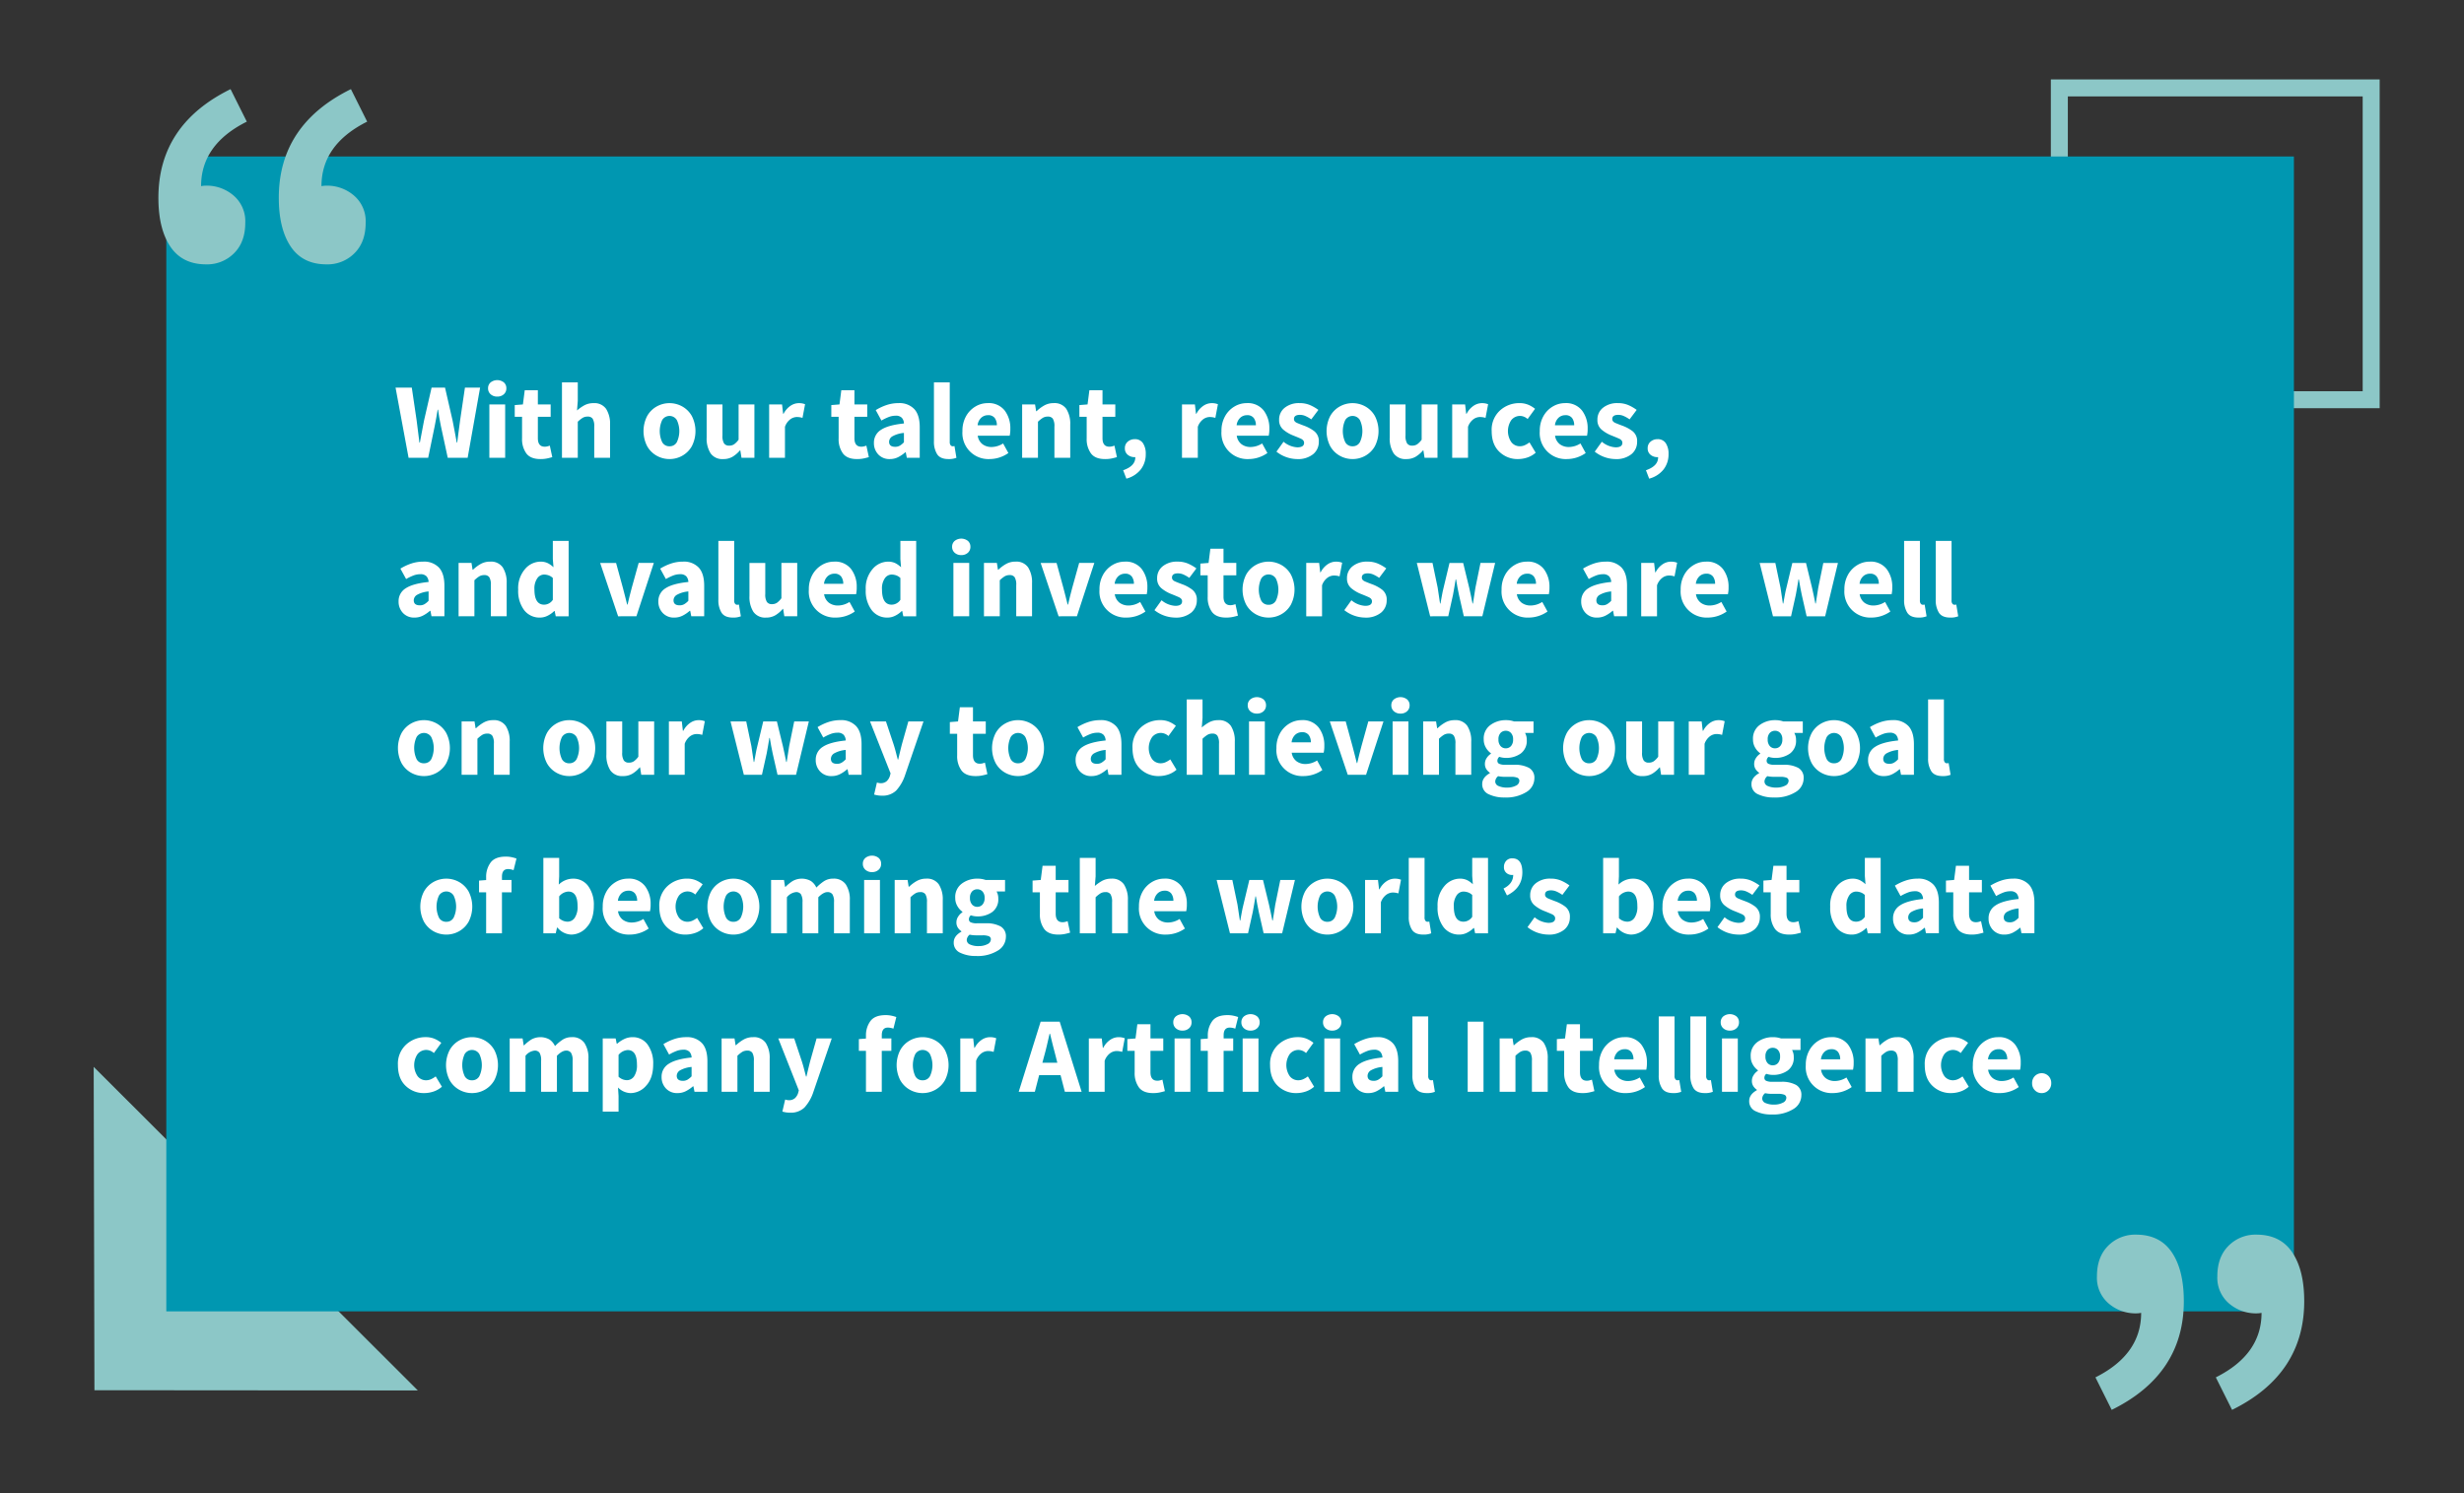 <?xml version="1.0" encoding="utf-8"?>
<svg xmlns="http://www.w3.org/2000/svg" viewBox="0 0 870.427 527.652"><rect x="0" y="0" width="870.427" height="527.652" fill="#333333" stroke="none"/><defs><style>.cls-1{fill:#8cc7c7;}.cls-2{fill:#0097b1;}.cls-3{fill:#fff;}</style></defs><title>202003_SeriesB_Blogpost</title><g id="Camada_1" data-name="Camada 1"><path class="cls-1" d="M834.636,34.061V138.22H730.477V34.061H834.636m6-6H724.477V144.22H840.636V28.061Z"/><polygon class="cls-1" points="33.096 376.925 33.225 434.042 33.361 491.165 90.484 491.21 147.601 491.247 33.096 376.925"/><rect class="cls-2" x="58.75" y="55.288" width="751.593" height="408.016"/><path class="cls-3" d="M144.333,161.734l-4.6-24.777h5.737l1.711,11.591q.227,1.938.493,3.9t.494,3.932h.152q.379-1.974.742-3.932t.74-3.9l2.66-11.591h4.75l2.66,11.591q.379,1.861.741,3.838t.742,3.989h.151q.267-2.012.514-3.97t.512-3.857l1.71-11.591H169.6L165.2,161.734h-7.03l-2.431-11.248q-.306-1.445-.552-2.907t-.437-2.832h-.152q-.226,1.369-.475,2.832t-.55,2.907l-2.319,11.248Z"/><path class="cls-3" d="M175.645,140.112a3.341,3.341,0,0,1-2.319-.818,2.7,2.7,0,0,1-.912-2.108,2.646,2.646,0,0,1,.912-2.09,3.795,3.795,0,0,1,4.656,0,2.672,2.672,0,0,1,.892,2.09,2.729,2.729,0,0,1-.892,2.108A3.324,3.324,0,0,1,175.645,140.112Zm-2.775,21.622V142.886h5.586v18.848Z"/><path class="cls-3" d="M190.92,162.19q-3.5,0-5-2.014a8.611,8.611,0,0,1-1.5-5.282v-7.638h-2.584v-4.142l2.888-.228.645-5.016h4.637v5.016h4.521v4.37h-4.521v7.562q0,3,2.432,3a3.925,3.925,0,0,0,.93-.115,6.154,6.154,0,0,0,.856-.265l.874,4.066q-.761.228-1.786.455A11.073,11.073,0,0,1,190.92,162.19Z"/><path class="cls-3" d="M198.52,161.734V135.1h5.586v6.536l-.266,3.382a14.666,14.666,0,0,1,2.489-1.767,6.57,6.57,0,0,1,3.324-.817,5.019,5.019,0,0,1,4.466,2.032,9.77,9.77,0,0,1,1.387,5.568v11.7H209.92V150.751a5.1,5.1,0,0,0-.551-2.811,2.035,2.035,0,0,0-1.767-.76,3.375,3.375,0,0,0-1.825.475A10.751,10.751,0,0,0,204.106,149v12.731Z"/><path class="cls-3" d="M236.52,162.19a9.215,9.215,0,0,1-4.5-1.159,8.815,8.815,0,0,1-3.4-3.382,11.677,11.677,0,0,1,0-10.678,8.815,8.815,0,0,1,3.4-3.382,9.255,9.255,0,0,1,8.969,0,8.813,8.813,0,0,1,3.4,3.382,11.677,11.677,0,0,1,0,10.678,8.813,8.813,0,0,1-3.4,3.382A9.147,9.147,0,0,1,236.52,162.19Zm0-4.523a2.829,2.829,0,0,0,2.584-1.462,9.118,9.118,0,0,0,0-7.791,3.032,3.032,0,0,0-5.188,0,9.312,9.312,0,0,0,0,7.791A2.817,2.817,0,0,0,236.52,157.667Z"/><path class="cls-3" d="M255.482,162.19a5.017,5.017,0,0,1-4.465-2.033,9.754,9.754,0,0,1-1.387-5.567v-11.7h5.586v10.982a4.966,4.966,0,0,0,.569,2.793,2.068,2.068,0,0,0,1.786.779,3.09,3.09,0,0,0,1.787-.494,7.2,7.2,0,0,0,1.558-1.6V142.886H266.5v18.848h-4.56l-.418-2.622h-.115a10.889,10.889,0,0,1-2.6,2.242A6.327,6.327,0,0,1,255.482,162.19Z"/><path class="cls-3" d="M271.707,161.734V142.886h4.561l.38,3.306h.151a7.514,7.514,0,0,1,2.471-2.831,5.3,5.3,0,0,1,2.887-.931,6.3,6.3,0,0,1,1.312.113,7.6,7.6,0,0,1,.931.267l-.913,4.826a7.072,7.072,0,0,0-.968-.228,6.886,6.886,0,0,0-1.083-.077,4.016,4.016,0,0,0-2.224.78,5.627,5.627,0,0,0-1.919,2.678v10.945Z"/><path class="cls-3" d="M302.752,162.19q-3.5,0-5-2.014a8.611,8.611,0,0,1-1.5-5.282v-7.638h-2.584v-4.142l2.888-.228.645-5.016h4.637v5.016h4.521v4.37h-4.521v7.562q0,3,2.432,3a3.925,3.925,0,0,0,.93-.115,6.154,6.154,0,0,0,.856-.265l.874,4.066q-.76.228-1.786.455A11.073,11.073,0,0,1,302.752,162.19Z"/><path class="cls-3" d="M314.342,162.19a5.3,5.3,0,0,1-4.1-1.653,5.762,5.762,0,0,1-1.52-4.047,5.278,5.278,0,0,1,2.508-4.636q2.51-1.671,8.094-2.242a3.176,3.176,0,0,0-.741-2,2.86,2.86,0,0,0-2.222-.742,6.809,6.809,0,0,0-2.4.456,17.3,17.3,0,0,0-2.584,1.254l-2.014-3.685a18.588,18.588,0,0,1,3.8-1.786,13.144,13.144,0,0,1,4.256-.684,7.191,7.191,0,0,1,5.548,2.09q1.938,2.091,1.938,6.422v10.792h-4.56l-.38-1.939h-.151a12.142,12.142,0,0,1-2.546,1.73A6.463,6.463,0,0,1,314.342,162.19Zm1.9-4.332a3.179,3.179,0,0,0,1.654-.418,6.8,6.8,0,0,0,1.424-1.178v-3.307a10.136,10.136,0,0,0-4.1,1.217,2.3,2.3,0,0,0-1.14,1.9Q314.076,157.859,316.242,157.858Z"/><path class="cls-3" d="M335.052,162.19q-2.888,0-4.009-1.73a8.306,8.306,0,0,1-1.121-4.578V135.1h5.586V156.11a1.767,1.767,0,0,0,.323,1.216.925.925,0,0,0,.665.341,2.809,2.809,0,0,0,.684-.075l.684,4.142A7.072,7.072,0,0,1,335.052,162.19Z"/><path class="cls-3" d="M349.53,162.19a9.176,9.176,0,0,1-9.538-9.88,10.412,10.412,0,0,1,1.273-5.263,9.143,9.143,0,0,1,3.306-3.421,8.374,8.374,0,0,1,4.313-1.2,7.112,7.112,0,0,1,6.023,2.6,10.274,10.274,0,0,1,2,6.441,10.613,10.613,0,0,1-.228,2.47H345.388a4.578,4.578,0,0,0,1.71,3.021,5.274,5.274,0,0,0,3.192.969,7.762,7.762,0,0,0,4.067-1.254l1.861,3.382A11.636,11.636,0,0,1,349.53,162.19Zm-4.18-11.932h6.8a4.216,4.216,0,0,0-.741-2.565A2.8,2.8,0,0,0,349,146.686a3.485,3.485,0,0,0-2.356.893A4.233,4.233,0,0,0,345.35,150.258Z"/><path class="cls-3" d="M361.081,161.734V142.886h4.561l.38,2.394h.151a13.539,13.539,0,0,1,2.66-2,6.643,6.643,0,0,1,3.382-.855,5.021,5.021,0,0,1,4.466,2.032,9.77,9.77,0,0,1,1.387,5.568v11.7h-5.586V150.751a5.107,5.107,0,0,0-.551-2.811,2.036,2.036,0,0,0-1.768-.76,3.371,3.371,0,0,0-1.824.475A10.754,10.754,0,0,0,366.667,149v12.731Z"/><path class="cls-3" d="M390.378,162.19q-3.5,0-5-2.014a8.611,8.611,0,0,1-1.5-5.282v-7.638H381.3v-4.142l2.888-.228.645-5.016h4.637v5.016h4.521v4.37h-4.521v7.562q0,3,2.432,3a3.925,3.925,0,0,0,.93-.115,6.154,6.154,0,0,0,.856-.265l.874,4.066q-.761.228-1.786.455A11.073,11.073,0,0,1,390.378,162.19Z"/><path class="cls-3" d="M397.9,169.106l-1.139-2.964q4.37-1.521,4.294-4.636h-.3a3.672,3.672,0,0,1-2.356-.817,2.813,2.813,0,0,1-1.026-2.337,2.894,2.894,0,0,1,1.026-2.318,3.682,3.682,0,0,1,2.469-.874,3.309,3.309,0,0,1,2.889,1.406,6.652,6.652,0,0,1,.987,3.876A8.615,8.615,0,0,1,403,165.837,9.608,9.608,0,0,1,397.9,169.106Z"/><path class="cls-3" d="M417.548,161.734V142.886h4.561l.379,3.306h.152a7.505,7.505,0,0,1,2.471-2.831A5.292,5.292,0,0,1,428,142.43a6.305,6.305,0,0,1,1.312.113,7.53,7.53,0,0,1,.93.267l-.912,4.826a7.072,7.072,0,0,0-.968-.228,6.886,6.886,0,0,0-1.083-.077,4.014,4.014,0,0,0-2.224.78,5.621,5.621,0,0,0-1.919,2.678v10.945Z"/><path class="cls-3" d="M441.032,162.19a9.176,9.176,0,0,1-9.538-9.88,10.412,10.412,0,0,1,1.273-5.263,9.143,9.143,0,0,1,3.306-3.421,8.374,8.374,0,0,1,4.313-1.2,7.112,7.112,0,0,1,6.023,2.6,10.274,10.274,0,0,1,2,6.441,10.613,10.613,0,0,1-.228,2.47H436.89a4.578,4.578,0,0,0,1.71,3.021,5.272,5.272,0,0,0,3.192.969,7.762,7.762,0,0,0,4.067-1.254l1.861,3.382A11.636,11.636,0,0,1,441.032,162.19Zm-4.18-11.932h6.8a4.216,4.216,0,0,0-.741-2.565,2.8,2.8,0,0,0-2.413-1.007,3.485,3.485,0,0,0-2.356.893A4.233,4.233,0,0,0,436.852,150.258Z"/><path class="cls-3" d="M458.132,162.19a12,12,0,0,1-7.22-2.622l2.508-3.5a8.294,8.294,0,0,0,4.864,1.976q2.394,0,2.395-1.6,0-.95-1.2-1.482t-2.642-1.1a12.584,12.584,0,0,1-3.344-1.938,4.339,4.339,0,0,1-1.634-3.61,5.263,5.263,0,0,1,1.976-4.256,7.968,7.968,0,0,1,5.244-1.634,9.133,9.133,0,0,1,3.8.74,15.227,15.227,0,0,1,2.851,1.654l-2.508,3.343a11.942,11.942,0,0,0-2.015-1.158,4.854,4.854,0,0,0-1.975-.437q-2.129,0-2.128,1.482,0,.912,1.121,1.387t2.564,1.007a13.627,13.627,0,0,1,3.44,1.862,4.406,4.406,0,0,1,1.652,3.8,5.551,5.551,0,0,1-1.976,4.332A8.467,8.467,0,0,1,458.132,162.19Z"/><path class="cls-3" d="M477.817,162.19a9.215,9.215,0,0,1-4.5-1.159,8.809,8.809,0,0,1-3.4-3.382,11.677,11.677,0,0,1,0-10.678,8.809,8.809,0,0,1,3.4-3.382,9.253,9.253,0,0,1,8.968,0,8.815,8.815,0,0,1,3.4,3.382,11.677,11.677,0,0,1,0,10.678,8.815,8.815,0,0,1-3.4,3.382A9.14,9.14,0,0,1,477.817,162.19Zm0-4.523a2.829,2.829,0,0,0,2.584-1.462,9.118,9.118,0,0,0,0-7.791,3.032,3.032,0,0,0-5.188,0,9.312,9.312,0,0,0,0,7.791A2.817,2.817,0,0,0,477.817,157.667Z"/><path class="cls-3" d="M496.777,162.19a5.015,5.015,0,0,1-4.464-2.033,9.754,9.754,0,0,1-1.387-5.567v-11.7h5.586v10.982a4.966,4.966,0,0,0,.569,2.793,2.068,2.068,0,0,0,1.786.779,3.084,3.084,0,0,0,1.786-.494,7.2,7.2,0,0,0,1.559-1.6V142.886H507.8v18.848h-4.561l-.418-2.622h-.114a10.909,10.909,0,0,1-2.6,2.242A6.33,6.33,0,0,1,496.777,162.19Z"/><path class="cls-3" d="M513,161.734V142.886h4.561l.38,3.306h.151a7.505,7.505,0,0,1,2.471-2.831,5.292,5.292,0,0,1,2.887-.931,6.3,6.3,0,0,1,1.312.113,7.53,7.53,0,0,1,.93.267l-.912,4.826a7.072,7.072,0,0,0-.968-.228,6.886,6.886,0,0,0-1.083-.077,4.014,4.014,0,0,0-2.224.78,5.627,5.627,0,0,0-1.919,2.678v10.945Z"/><path class="cls-3" d="M536.26,162.19a9.192,9.192,0,0,1-6.611-2.584q-2.7-2.584-2.7-7.3a9.191,9.191,0,0,1,2.946-7.3,10.074,10.074,0,0,1,6.858-2.584,7.92,7.92,0,0,1,3.1.569,9.812,9.812,0,0,1,2.413,1.445l-2.622,3.61a4.074,4.074,0,0,0-2.546-1.1,3.938,3.938,0,0,0-3.211,1.462,6.942,6.942,0,0,0,0,7.791,3.743,3.743,0,0,0,3.021,1.462,4.264,4.264,0,0,0,1.787-.4,7.818,7.818,0,0,0,1.6-.969l2.2,3.648a8.546,8.546,0,0,1-3.04,1.729A10.627,10.627,0,0,1,536.26,162.19Z"/><path class="cls-3" d="M553.475,162.19a9.174,9.174,0,0,1-9.538-9.88,10.422,10.422,0,0,1,1.272-5.263,9.145,9.145,0,0,1,3.307-3.421,8.37,8.37,0,0,1,4.312-1.2,7.113,7.113,0,0,1,6.024,2.6,10.274,10.274,0,0,1,2,6.441,10.55,10.55,0,0,1-.229,2.47H549.332a4.578,4.578,0,0,0,1.71,3.021,5.275,5.275,0,0,0,3.193.969,7.759,7.759,0,0,0,4.066-1.254l1.861,3.382A11.633,11.633,0,0,1,553.475,162.19Zm-4.181-11.932h6.8a4.216,4.216,0,0,0-.741-2.565,2.8,2.8,0,0,0-2.413-1.007,3.49,3.49,0,0,0-2.357.893A4.238,4.238,0,0,0,549.294,150.258Z"/><path class="cls-3" d="M570.573,162.19a12,12,0,0,1-7.219-2.622l2.507-3.5a8.3,8.3,0,0,0,4.865,1.976q2.393,0,2.394-1.6,0-.95-1.2-1.482t-2.642-1.1a12.6,12.6,0,0,1-3.343-1.938,4.339,4.339,0,0,1-1.634-3.61,5.262,5.262,0,0,1,1.975-4.256,7.973,7.973,0,0,1,5.245-1.634,9.128,9.128,0,0,1,3.8.74,15.227,15.227,0,0,1,2.851,1.654l-2.508,3.343a11.9,11.9,0,0,0-2.014-1.158,4.862,4.862,0,0,0-1.976-.437q-2.129,0-2.128,1.482,0,.912,1.121,1.387t2.565,1.007a13.638,13.638,0,0,1,3.439,1.862,4.4,4.4,0,0,1,1.652,3.8,5.554,5.554,0,0,1-1.975,4.332A8.47,8.47,0,0,1,570.573,162.19Z"/><path class="cls-3" d="M582.582,169.106l-1.139-2.964q4.37-1.521,4.293-4.636h-.3a3.677,3.677,0,0,1-2.357-.817,2.815,2.815,0,0,1-1.025-2.337,2.9,2.9,0,0,1,1.025-2.318,3.687,3.687,0,0,1,2.47-.874,3.309,3.309,0,0,1,2.889,1.406,6.652,6.652,0,0,1,.987,3.876,8.615,8.615,0,0,1-1.747,5.395A9.608,9.608,0,0,1,582.582,169.106Z"/><path class="cls-3" d="M146.423,218.19a5.3,5.3,0,0,1-4.1-1.653,5.762,5.762,0,0,1-1.52-4.047,5.278,5.278,0,0,1,2.508-4.636q2.51-1.671,8.095-2.242a3.182,3.182,0,0,0-.742-2,2.86,2.86,0,0,0-2.222-.742,6.813,6.813,0,0,0-2.395.456,17.3,17.3,0,0,0-2.584,1.254l-2.014-3.685a18.588,18.588,0,0,1,3.8-1.786,13.144,13.144,0,0,1,4.256-.684,7.191,7.191,0,0,1,5.548,2.09q1.938,2.091,1.938,6.422v10.792h-4.56l-.38-1.939H151.9a12.116,12.116,0,0,1-2.546,1.73A6.463,6.463,0,0,1,146.423,218.19Zm1.9-4.332a3.179,3.179,0,0,0,1.654-.418,6.829,6.829,0,0,0,1.425-1.178v-3.307a10.136,10.136,0,0,0-4.1,1.217,2.3,2.3,0,0,0-1.14,1.9Q146.157,213.859,148.323,213.858Z"/><path class="cls-3" d="M162,217.734V198.886h4.561l.38,2.394h.151a13.539,13.539,0,0,1,2.66-2,6.643,6.643,0,0,1,3.382-.855,5.021,5.021,0,0,1,4.466,2.032,9.77,9.77,0,0,1,1.386,5.568v11.7H173.4V206.751a5.108,5.108,0,0,0-.55-2.811,2.036,2.036,0,0,0-1.768-.76,3.371,3.371,0,0,0-1.824.475A10.707,10.707,0,0,0,167.588,205v12.731Z"/><path class="cls-3" d="M190.769,218.19a6.833,6.833,0,0,1-5.606-2.622,11.28,11.28,0,0,1-2.108-7.258,10.315,10.315,0,0,1,2.412-7.258,7.229,7.229,0,0,1,5.415-2.622,5.833,5.833,0,0,1,2.622.531,8.288,8.288,0,0,1,2.015,1.445l-.229-2.888V191.1h5.586v26.638h-4.559l-.38-1.862h-.153a8.844,8.844,0,0,1-2.318,1.653A5.977,5.977,0,0,1,190.769,218.19Zm1.443-4.56a3.711,3.711,0,0,0,3.078-1.711v-7.714a4.065,4.065,0,0,0-1.539-.949,5.1,5.1,0,0,0-1.577-.266,2.969,2.969,0,0,0-2.355,1.292,6.3,6.3,0,0,0-1.027,3.952Q188.792,213.629,192.212,213.63Z"/><path class="cls-3" d="M218.355,217.734l-6.346-18.848h5.624l2.432,8.892q.38,1.406.741,2.869t.741,2.945h.152q.645-2.85,1.444-5.814l2.469-8.892h5.359l-6.156,18.848Z"/><path class="cls-3" d="M238.191,218.19a5.3,5.3,0,0,1-4.1-1.653,5.758,5.758,0,0,1-1.52-4.047,5.277,5.277,0,0,1,2.507-4.636q2.51-1.671,8.095-2.242a3.188,3.188,0,0,0-.741-2,2.863,2.863,0,0,0-2.223-.742,6.8,6.8,0,0,0-2.394.456,17.258,17.258,0,0,0-2.584,1.254l-2.014-3.685a18.564,18.564,0,0,1,3.8-1.786,13.144,13.144,0,0,1,4.256-.684,7.191,7.191,0,0,1,5.548,2.09q1.938,2.091,1.938,6.422v10.792h-4.561l-.379-1.939h-.152a12.091,12.091,0,0,1-2.546,1.73A6.455,6.455,0,0,1,238.191,218.19Zm1.9-4.332a3.172,3.172,0,0,0,1.653-.418,6.778,6.778,0,0,0,1.425-1.178v-3.307a10.131,10.131,0,0,0-4.1,1.217,2.3,2.3,0,0,0-1.14,1.9Q237.925,213.859,240.091,213.858Z"/><path class="cls-3" d="M258.9,218.19q-2.887,0-4.009-1.73a8.306,8.306,0,0,1-1.121-4.578V191.1h5.586V212.11a1.767,1.767,0,0,0,.323,1.216.924.924,0,0,0,.665.341,2.8,2.8,0,0,0,.683-.075l.685,4.142A7.075,7.075,0,0,1,258.9,218.19Z"/><path class="cls-3" d="M270.605,218.19a5.017,5.017,0,0,1-4.465-2.033,9.754,9.754,0,0,1-1.387-5.567v-11.7h5.586v10.982a4.966,4.966,0,0,0,.569,2.793,2.068,2.068,0,0,0,1.786.779,3.09,3.09,0,0,0,1.787-.494,7.2,7.2,0,0,0,1.558-1.6V198.886h5.586v18.848h-4.56l-.418-2.622h-.115a10.889,10.889,0,0,1-2.6,2.242A6.327,6.327,0,0,1,270.605,218.19Z"/><path class="cls-3" d="M295.267,218.19a9.174,9.174,0,0,1-9.538-9.88A10.412,10.412,0,0,1,287,203.047a9.145,9.145,0,0,1,3.307-3.421,8.37,8.37,0,0,1,4.312-1.2,7.113,7.113,0,0,1,6.024,2.6,10.274,10.274,0,0,1,2,6.441,10.55,10.55,0,0,1-.229,2.47H291.124a4.578,4.578,0,0,0,1.71,3.021,5.275,5.275,0,0,0,3.193.969,7.759,7.759,0,0,0,4.066-1.254l1.861,3.382A11.633,11.633,0,0,1,295.267,218.19Zm-4.181-11.932h6.8a4.216,4.216,0,0,0-.741-2.565,2.8,2.8,0,0,0-2.413-1.007,3.49,3.49,0,0,0-2.357.893A4.238,4.238,0,0,0,291.086,206.258Z"/><path class="cls-3" d="M313.545,218.19a6.831,6.831,0,0,1-5.605-2.622,11.275,11.275,0,0,1-2.109-7.258,10.315,10.315,0,0,1,2.412-7.258,7.23,7.23,0,0,1,5.415-2.622,5.833,5.833,0,0,1,2.622.531,8.288,8.288,0,0,1,2.015,1.445l-.228-2.888V191.1h5.585v26.638h-4.559l-.38-1.862h-.152a8.849,8.849,0,0,1-2.319,1.653A5.974,5.974,0,0,1,313.545,218.19Zm1.443-4.56a3.713,3.713,0,0,0,3.079-1.711v-7.714a4.076,4.076,0,0,0-1.54-.949,5.09,5.09,0,0,0-1.577-.266,2.97,2.97,0,0,0-2.355,1.292,6.3,6.3,0,0,0-1.026,3.952Q311.569,213.629,314.988,213.63Z"/><path class="cls-3" d="M339.573,196.112a3.338,3.338,0,0,1-2.318-.818,2.7,2.7,0,0,1-.912-2.108,2.646,2.646,0,0,1,.912-2.09,3.793,3.793,0,0,1,4.655,0,2.67,2.67,0,0,1,.893,2.09,2.727,2.727,0,0,1-.893,2.108A3.322,3.322,0,0,1,339.573,196.112ZM336.8,217.734V198.886h5.586v18.848Z"/><path class="cls-3" d="M347.591,217.734V198.886h4.561l.379,2.394h.152a13.539,13.539,0,0,1,2.66-2,6.643,6.643,0,0,1,3.382-.855,5.022,5.022,0,0,1,4.466,2.032,9.778,9.778,0,0,1,1.386,5.568v11.7h-5.586V206.751a5.108,5.108,0,0,0-.55-2.811,2.037,2.037,0,0,0-1.768-.76,3.371,3.371,0,0,0-1.824.475A10.707,10.707,0,0,0,353.177,205v12.731Z"/><path class="cls-3" d="M373.962,217.734l-6.346-18.848h5.624l2.432,8.892q.38,1.406.741,2.869t.741,2.945h.153q.643-2.85,1.443-5.814l2.47-8.892h5.358l-6.156,18.848Z"/><path class="cls-3" d="M397.941,218.19a9.176,9.176,0,0,1-9.539-9.88,10.412,10.412,0,0,1,1.273-5.263,9.145,9.145,0,0,1,3.307-3.421,8.37,8.37,0,0,1,4.312-1.2,7.114,7.114,0,0,1,6.024,2.6,10.274,10.274,0,0,1,2,6.441,10.6,10.6,0,0,1-.229,2.47H393.8a4.578,4.578,0,0,0,1.71,3.021,5.274,5.274,0,0,0,3.192.969,7.76,7.76,0,0,0,4.067-1.254l1.861,3.382A11.635,11.635,0,0,1,397.941,218.19Zm-4.181-11.932h6.8a4.209,4.209,0,0,0-.742-2.565,2.8,2.8,0,0,0-2.413-1.007,3.487,3.487,0,0,0-2.356.893A4.238,4.238,0,0,0,393.76,206.258Z"/><path class="cls-3" d="M415.039,218.19a12,12,0,0,1-7.22-2.622l2.508-3.5a8.294,8.294,0,0,0,4.865,1.976q2.392,0,2.394-1.6,0-.95-1.2-1.482t-2.642-1.1a12.6,12.6,0,0,1-3.344-1.938,4.341,4.341,0,0,1-1.633-3.61,5.262,5.262,0,0,1,1.975-4.256,7.972,7.972,0,0,1,5.244-1.634,9.133,9.133,0,0,1,3.8.74,15.227,15.227,0,0,1,2.851,1.654l-2.508,3.343a11.9,11.9,0,0,0-2.015-1.158,4.854,4.854,0,0,0-1.975-.437q-2.128,0-2.128,1.482,0,.912,1.121,1.387t2.564,1.007a13.627,13.627,0,0,1,3.44,1.862,4.406,4.406,0,0,1,1.652,3.8,5.554,5.554,0,0,1-1.975,4.332A8.471,8.471,0,0,1,415.039,218.19Z"/><path class="cls-3" d="M433.128,218.19q-3.5,0-5-2.014a8.611,8.611,0,0,1-1.5-5.282v-7.638h-2.584v-4.142l2.888-.228.645-5.016h4.637v5.016h4.521v4.37h-4.521v7.562q0,3,2.432,3a3.925,3.925,0,0,0,.93-.115,6.154,6.154,0,0,0,.856-.265l.874,4.066q-.761.228-1.786.455A11.073,11.073,0,0,1,433.128,218.19Z"/><path class="cls-3" d="M448.139,218.19a9.215,9.215,0,0,1-4.5-1.159,8.806,8.806,0,0,1-3.4-3.382,11.677,11.677,0,0,1,0-10.678,8.806,8.806,0,0,1,3.4-3.382,9.255,9.255,0,0,1,8.969,0,8.813,8.813,0,0,1,3.4,3.382,11.677,11.677,0,0,1,0,10.678,8.813,8.813,0,0,1-3.4,3.382A9.147,9.147,0,0,1,448.139,218.19Zm0-4.523a2.829,2.829,0,0,0,2.584-1.462,9.118,9.118,0,0,0,0-7.791,3.032,3.032,0,0,0-5.188,0,9.312,9.312,0,0,0,0,7.791A2.818,2.818,0,0,0,448.139,213.667Z"/><path class="cls-3" d="M461.438,217.734V198.886H466l.38,3.306h.151A7.514,7.514,0,0,1,469,199.361a5.3,5.3,0,0,1,2.888-.931,6.288,6.288,0,0,1,1.311.113,7.548,7.548,0,0,1,.931.267l-.912,4.826a7.05,7.05,0,0,0-.969-.228,6.877,6.877,0,0,0-1.083-.077,4.011,4.011,0,0,0-2.223.78,5.614,5.614,0,0,0-1.919,2.678v10.945Z"/><path class="cls-3" d="M482.111,218.19a12,12,0,0,1-7.22-2.622l2.508-3.5a8.294,8.294,0,0,0,4.864,1.976q2.394,0,2.394-1.6,0-.95-1.2-1.482t-2.641-1.1a12.584,12.584,0,0,1-3.344-1.938,4.339,4.339,0,0,1-1.634-3.61,5.26,5.26,0,0,1,1.976-4.256,7.968,7.968,0,0,1,5.244-1.634,9.136,9.136,0,0,1,3.8.74,15.217,15.217,0,0,1,2.85,1.654l-2.508,3.343a11.9,11.9,0,0,0-2.014-1.158,4.862,4.862,0,0,0-1.976-.437q-2.129,0-2.128,1.482,0,.912,1.121,1.387t2.565,1.007a13.621,13.621,0,0,1,3.439,1.862,4.4,4.4,0,0,1,1.652,3.8,5.554,5.554,0,0,1-1.975,4.332A8.469,8.469,0,0,1,482.111,218.19Z"/><path class="cls-3" d="M505.214,217.734,500.5,198.886h5.548l1.824,8.739q.228,1.407.418,2.793t.418,2.793h.152q.265-1.4.513-2.83t.589-2.756l2.09-8.739h4.826l2.128,8.739q.342,1.407.608,2.793t.57,2.793h.152q.265-1.4.437-2.793t.437-2.793L523,198.886h5.168l-4.522,18.848h-6.536l-1.71-7.525q-.306-1.29-.532-2.64t-.494-2.869h-.152q-.267,1.519-.475,2.869t-.475,2.64l-1.672,7.525Z"/><path class="cls-3" d="M539.984,218.19a9.176,9.176,0,0,1-9.539-9.88,10.412,10.412,0,0,1,1.273-5.263,9.145,9.145,0,0,1,3.307-3.421,8.37,8.37,0,0,1,4.312-1.2,7.114,7.114,0,0,1,6.024,2.6,10.274,10.274,0,0,1,2,6.441,10.6,10.6,0,0,1-.229,2.47H535.841a4.578,4.578,0,0,0,1.71,3.021,5.274,5.274,0,0,0,3.192.969,7.76,7.76,0,0,0,4.067-1.254l1.861,3.382A11.635,11.635,0,0,1,539.984,218.19ZM535.8,206.258h6.8a4.209,4.209,0,0,0-.742-2.565,2.8,2.8,0,0,0-2.413-1.007,3.487,3.487,0,0,0-2.356.893A4.238,4.238,0,0,0,535.8,206.258Z"/><path class="cls-3" d="M564.189,218.19a5.3,5.3,0,0,1-4.1-1.653,5.758,5.758,0,0,1-1.52-4.047,5.279,5.279,0,0,1,2.507-4.636q2.51-1.671,8.1-2.242a3.188,3.188,0,0,0-.741-2,2.863,2.863,0,0,0-2.223-.742,6.8,6.8,0,0,0-2.394.456,17.258,17.258,0,0,0-2.584,1.254l-2.014-3.685a18.588,18.588,0,0,1,3.8-1.786,13.144,13.144,0,0,1,4.256-.684,7.191,7.191,0,0,1,5.548,2.09q1.938,2.091,1.938,6.422v10.792h-4.56l-.38-1.939h-.152a12.091,12.091,0,0,1-2.546,1.73A6.455,6.455,0,0,1,564.189,218.19Zm1.9-4.332a3.172,3.172,0,0,0,1.653-.418,6.778,6.778,0,0,0,1.425-1.178v-3.307a10.131,10.131,0,0,0-4.1,1.217,2.3,2.3,0,0,0-1.14,1.9Q563.923,213.859,566.089,213.858Z"/><path class="cls-3" d="M579.768,217.734V198.886h4.56l.38,3.306h.152a7.5,7.5,0,0,1,2.47-2.831,5.3,5.3,0,0,1,2.888-.931,6.288,6.288,0,0,1,1.311.113,7.548,7.548,0,0,1,.931.267l-.912,4.826a7.05,7.05,0,0,0-.969-.228,6.868,6.868,0,0,0-1.083-.077,4.011,4.011,0,0,0-2.223.78,5.621,5.621,0,0,0-1.919,2.678v10.945Z"/><path class="cls-3" d="M603.252,218.19a9.174,9.174,0,0,1-9.538-9.88,10.422,10.422,0,0,1,1.272-5.263,9.153,9.153,0,0,1,3.307-3.421,8.374,8.374,0,0,1,4.313-1.2,7.112,7.112,0,0,1,6.023,2.6,10.274,10.274,0,0,1,2,6.441,10.613,10.613,0,0,1-.228,2.47H599.11a4.577,4.577,0,0,0,1.709,3.021,5.277,5.277,0,0,0,3.193.969,7.756,7.756,0,0,0,4.066-1.254l1.862,3.382A11.638,11.638,0,0,1,603.252,218.19Zm-4.181-11.932h6.8a4.216,4.216,0,0,0-.741-2.565,2.8,2.8,0,0,0-2.413-1.007,3.49,3.49,0,0,0-2.357.893A4.243,4.243,0,0,0,599.071,206.258Z"/><path class="cls-3" d="M626.318,217.734l-4.712-18.848h5.547l1.825,8.739q.227,1.407.418,2.793t.418,2.793h.152q.266-1.4.513-2.83t.589-2.756l2.089-8.739h4.827l2.127,8.739q.344,1.407.609,2.793t.569,2.793h.153q.264-1.4.436-2.793t.438-2.793l1.786-8.739h5.168l-4.523,18.848h-6.536l-1.71-7.525q-.3-1.29-.531-2.64t-.494-2.869h-.153q-.266,1.519-.474,2.869t-.476,2.64l-1.672,7.525Z"/><path class="cls-3" d="M661.087,218.19a9.174,9.174,0,0,1-9.538-9.88,10.422,10.422,0,0,1,1.272-5.263,9.153,9.153,0,0,1,3.307-3.421,8.374,8.374,0,0,1,4.313-1.2,7.112,7.112,0,0,1,6.023,2.6,10.274,10.274,0,0,1,1.995,6.441,10.613,10.613,0,0,1-.228,2.47H656.944a4.582,4.582,0,0,0,1.71,3.021,5.277,5.277,0,0,0,3.193.969,7.756,7.756,0,0,0,4.066-1.254l1.862,3.382A11.638,11.638,0,0,1,661.087,218.19Zm-4.181-11.932h6.8a4.216,4.216,0,0,0-.741-2.565,2.8,2.8,0,0,0-2.413-1.007,3.49,3.49,0,0,0-2.357.893A4.243,4.243,0,0,0,656.906,206.258Z"/><path class="cls-3" d="M677.769,218.19q-2.887,0-4.009-1.73a8.306,8.306,0,0,1-1.121-4.578V191.1h5.586V212.11a1.767,1.767,0,0,0,.323,1.216.925.925,0,0,0,.665.341,2.815,2.815,0,0,0,.684-.075l.684,4.142A7.072,7.072,0,0,1,677.769,218.19Z"/><path class="cls-3" d="M688.941,218.19q-2.888,0-4.009-1.73a8.306,8.306,0,0,1-1.121-4.578V191.1H689.4V212.11a1.767,1.767,0,0,0,.323,1.216.924.924,0,0,0,.665.341,2.815,2.815,0,0,0,.684-.075l.684,4.142A7.072,7.072,0,0,1,688.941,218.19Z"/><path class="cls-3" d="M149.768,274.19a9.215,9.215,0,0,1-4.5-1.159,8.815,8.815,0,0,1-3.4-3.382,11.677,11.677,0,0,1,0-10.678,8.815,8.815,0,0,1,3.4-3.382,9.255,9.255,0,0,1,8.969,0,8.813,8.813,0,0,1,3.4,3.382,11.677,11.677,0,0,1,0,10.678,8.813,8.813,0,0,1-3.4,3.382A9.147,9.147,0,0,1,149.768,274.19Zm0-4.523a2.829,2.829,0,0,0,2.584-1.462,9.118,9.118,0,0,0,0-7.791,3.032,3.032,0,0,0-5.188,0,9.312,9.312,0,0,0,0,7.791A2.818,2.818,0,0,0,149.768,269.667Z"/><path class="cls-3" d="M163.067,273.734V254.886h4.56l.38,2.394h.151a13.546,13.546,0,0,1,2.661-1.995,6.642,6.642,0,0,1,3.381-.855,5.021,5.021,0,0,1,4.466,2.032,9.77,9.77,0,0,1,1.387,5.568v11.7h-5.586V262.751a5.107,5.107,0,0,0-.551-2.811,2.035,2.035,0,0,0-1.767-.76,3.375,3.375,0,0,0-1.825.475A10.8,10.8,0,0,0,168.652,261v12.731Z"/><path class="cls-3" d="M201.105,274.19a9.215,9.215,0,0,1-4.5-1.159,8.809,8.809,0,0,1-3.4-3.382,11.677,11.677,0,0,1,0-10.678,8.809,8.809,0,0,1,3.4-3.382,9.253,9.253,0,0,1,8.968,0,8.809,8.809,0,0,1,3.4,3.382,11.677,11.677,0,0,1,0,10.678,8.809,8.809,0,0,1-3.4,3.382A9.14,9.14,0,0,1,201.105,274.19Zm0-4.523a2.829,2.829,0,0,0,2.584-1.462,9.118,9.118,0,0,0,0-7.791,3.032,3.032,0,0,0-5.188,0,9.312,9.312,0,0,0,0,7.791A2.817,2.817,0,0,0,201.105,269.667Z"/><path class="cls-3" d="M220.066,274.19a5.017,5.017,0,0,1-4.465-2.033,9.754,9.754,0,0,1-1.387-5.567v-11.7H219.8v10.982a4.966,4.966,0,0,0,.569,2.793,2.068,2.068,0,0,0,1.786.779,3.09,3.09,0,0,0,1.787-.494,7.2,7.2,0,0,0,1.558-1.6V254.886h5.586v18.848h-4.56l-.418-2.622h-.115a10.889,10.889,0,0,1-2.6,2.242A6.327,6.327,0,0,1,220.066,274.19Z"/><path class="cls-3" d="M236.291,273.734V254.886h4.561l.38,3.306h.151a7.514,7.514,0,0,1,2.471-2.831,5.3,5.3,0,0,1,2.887-.931,6.3,6.3,0,0,1,1.312.113,7.6,7.6,0,0,1,.931.267l-.913,4.826a7.072,7.072,0,0,0-.968-.228,6.886,6.886,0,0,0-1.083-.077,4.016,4.016,0,0,0-2.224.78,5.627,5.627,0,0,0-1.919,2.678v10.945Z"/><path class="cls-3" d="M262.777,273.734l-4.711-18.848h5.547l1.825,8.739q.226,1.407.418,2.793t.418,2.793h.152q.266-1.4.513-2.83t.588-2.756l2.09-8.739h4.827l2.127,8.739q.343,1.407.609,2.793t.569,2.793h.153q.264-1.4.436-2.793t.438-2.793l1.786-8.739h5.168l-4.523,18.848h-6.536l-1.71-7.525q-.3-1.29-.531-2.64t-.494-2.869h-.153q-.266,1.52-.474,2.869t-.476,2.64l-1.672,7.525Z"/><path class="cls-3" d="M293.784,274.19a5.3,5.3,0,0,1-4.1-1.653,5.759,5.759,0,0,1-1.521-4.047,5.278,5.278,0,0,1,2.508-4.636q2.51-1.671,8.095-2.242a3.188,3.188,0,0,0-.741-2,2.864,2.864,0,0,0-2.223-.742,6.813,6.813,0,0,0-2.395.456,17.352,17.352,0,0,0-2.584,1.254l-2.013-3.685a18.564,18.564,0,0,1,3.8-1.786,13.134,13.134,0,0,1,4.255-.684,7.189,7.189,0,0,1,5.548,2.09q1.938,2.091,1.939,6.422v10.792h-4.561l-.38-1.939h-.151a12.116,12.116,0,0,1-2.546,1.73A6.46,6.46,0,0,1,293.784,274.19Zm1.9-4.332a3.175,3.175,0,0,0,1.653-.418,6.8,6.8,0,0,0,1.425-1.178v-3.307a10.136,10.136,0,0,0-4.1,1.217,2.3,2.3,0,0,0-1.139,1.9Q293.519,269.858,295.685,269.858Z"/><path class="cls-3" d="M311.454,281.106a8.278,8.278,0,0,1-1.463-.114q-.627-.115-1.2-.266l.987-4.256q.266.075.609.152a3.006,3.006,0,0,0,.645.076,3.129,3.129,0,0,0,2.166-.684,4.189,4.189,0,0,0,1.141-1.786l.266-.988-7.258-18.354h5.624l2.7,8.094q.417,1.291.76,2.622t.721,2.735h.153q.3-1.327.627-2.678t.665-2.679l2.28-8.094h5.357L319.7,273.924a15.073,15.073,0,0,1-3.115,5.377A6.907,6.907,0,0,1,311.454,281.106Z"/><path class="cls-3" d="M344.627,274.19q-3.5,0-5-2.014a8.611,8.611,0,0,1-1.5-5.282v-7.638h-2.584v-4.142l2.888-.228.645-5.016h4.637v5.016h4.521v4.37h-4.521v7.562q0,3,2.432,3a3.925,3.925,0,0,0,.93-.115,6.154,6.154,0,0,0,.856-.265l.874,4.066q-.76.228-1.786.455A11.073,11.073,0,0,1,344.627,274.19Z"/><path class="cls-3" d="M359.639,274.19a9.215,9.215,0,0,1-4.5-1.159,8.806,8.806,0,0,1-3.4-3.382,11.677,11.677,0,0,1,0-10.678,8.806,8.806,0,0,1,3.4-3.382,9.255,9.255,0,0,1,8.969,0,8.813,8.813,0,0,1,3.4,3.382,11.677,11.677,0,0,1,0,10.678,8.813,8.813,0,0,1-3.4,3.382A9.147,9.147,0,0,1,359.639,274.19Zm0-4.523a2.829,2.829,0,0,0,2.584-1.462,9.118,9.118,0,0,0,0-7.791,3.032,3.032,0,0,0-5.188,0,9.312,9.312,0,0,0,0,7.791A2.818,2.818,0,0,0,359.639,269.667Z"/><path class="cls-3" d="M385.591,274.19a5.3,5.3,0,0,1-4.1-1.653,5.762,5.762,0,0,1-1.52-4.047,5.278,5.278,0,0,1,2.508-4.636q2.51-1.671,8.094-2.242a3.176,3.176,0,0,0-.741-2,2.86,2.86,0,0,0-2.222-.742,6.809,6.809,0,0,0-2.395.456,17.3,17.3,0,0,0-2.584,1.254l-2.014-3.685a18.588,18.588,0,0,1,3.8-1.786,13.144,13.144,0,0,1,4.256-.684,7.191,7.191,0,0,1,5.548,2.09q1.938,2.091,1.938,6.422v10.792H391.6l-.38-1.939h-.151a12.142,12.142,0,0,1-2.546,1.73A6.463,6.463,0,0,1,385.591,274.19Zm1.9-4.332a3.179,3.179,0,0,0,1.654-.418,6.8,6.8,0,0,0,1.424-1.178v-3.307a10.136,10.136,0,0,0-4.1,1.217,2.3,2.3,0,0,0-1.14,1.9Q385.325,269.858,387.491,269.858Z"/><path class="cls-3" d="M409.378,274.19a9.194,9.194,0,0,1-6.611-2.584q-2.7-2.585-2.7-7.3a9.19,9.19,0,0,1,2.945-7.3,10.074,10.074,0,0,1,6.858-2.584,7.92,7.92,0,0,1,3.1.569,9.812,9.812,0,0,1,2.413,1.445l-2.622,3.61a4.072,4.072,0,0,0-2.546-1.1A3.938,3.938,0,0,0,407,260.414a6.942,6.942,0,0,0,0,7.791,3.743,3.743,0,0,0,3.022,1.462,4.263,4.263,0,0,0,1.786-.4,7.818,7.818,0,0,0,1.6-.969l2.2,3.648a8.558,8.558,0,0,1-3.041,1.729A10.622,10.622,0,0,1,409.378,274.19Z"/><path class="cls-3" d="M419.221,273.734V247.1h5.586v6.536l-.266,3.382a14.666,14.666,0,0,1,2.489-1.767,6.574,6.574,0,0,1,3.325-.817,5.019,5.019,0,0,1,4.465,2.032,9.77,9.77,0,0,1,1.387,5.568v11.7h-5.586V262.751a5.1,5.1,0,0,0-.551-2.811,2.035,2.035,0,0,0-1.767-.76,3.371,3.371,0,0,0-1.824.475A10.707,10.707,0,0,0,424.807,261v12.731Z"/><path class="cls-3" d="M444,252.112a3.338,3.338,0,0,1-2.318-.818,2.7,2.7,0,0,1-.912-2.108,2.643,2.643,0,0,1,.912-2.09,3.793,3.793,0,0,1,4.655,0,2.67,2.67,0,0,1,.893,2.09,2.727,2.727,0,0,1-.893,2.108A3.324,3.324,0,0,1,444,252.112Zm-2.774,21.622V254.886h5.586v18.848Z"/><path class="cls-3" d="M460.45,274.19a9.176,9.176,0,0,1-9.538-9.88,10.412,10.412,0,0,1,1.273-5.263,9.143,9.143,0,0,1,3.306-3.421,8.374,8.374,0,0,1,4.313-1.2,7.112,7.112,0,0,1,6.023,2.6,10.274,10.274,0,0,1,2,6.441,10.613,10.613,0,0,1-.228,2.47H456.308a4.578,4.578,0,0,0,1.71,3.021,5.272,5.272,0,0,0,3.192.969,7.762,7.762,0,0,0,4.067-1.254l1.861,3.382A11.636,11.636,0,0,1,460.45,274.19Zm-4.18-11.932h6.8a4.216,4.216,0,0,0-.741-2.565,2.8,2.8,0,0,0-2.413-1.007,3.485,3.485,0,0,0-2.356.893A4.233,4.233,0,0,0,456.27,262.258Z"/><path class="cls-3" d="M476.107,273.734l-6.346-18.848h5.624l2.432,8.892q.378,1.405.741,2.869t.741,2.945h.152q.645-2.85,1.444-5.814l2.469-8.892h5.359l-6.156,18.848Z"/><path class="cls-3" d="M494.727,252.112a3.341,3.341,0,0,1-2.319-.818,2.7,2.7,0,0,1-.912-2.108,2.646,2.646,0,0,1,.912-2.09,3.795,3.795,0,0,1,4.656,0,2.672,2.672,0,0,1,.892,2.09,2.729,2.729,0,0,1-.892,2.108A3.324,3.324,0,0,1,494.727,252.112Zm-2.775,21.622V254.886h5.586v18.848Z"/><path class="cls-3" d="M502.743,273.734V254.886H507.3l.38,2.394h.151a13.539,13.539,0,0,1,2.66-1.995,6.649,6.649,0,0,1,3.382-.855,5.021,5.021,0,0,1,4.466,2.032,9.77,9.77,0,0,1,1.387,5.568v11.7h-5.586V262.751a5.107,5.107,0,0,0-.551-2.811,2.036,2.036,0,0,0-1.768-.76,3.371,3.371,0,0,0-1.824.475A10.754,10.754,0,0,0,508.329,261v12.731Z"/><path class="cls-3" d="M531.51,281.751a12.53,12.53,0,0,1-5.606-1.139,3.809,3.809,0,0,1-2.3-3.648q0-2.28,2.7-3.8v-.152a4.624,4.624,0,0,1-1.235-1.254,3.4,3.4,0,0,1-.513-1.938,3.615,3.615,0,0,1,.607-1.976,5.258,5.258,0,0,1,1.521-1.558v-.152a6.321,6.321,0,0,1-1.768-1.976,5.555,5.555,0,0,1-.778-2.926,5.866,5.866,0,0,1,2.375-5.092,9.026,9.026,0,0,1,5.415-1.71,8.53,8.53,0,0,1,2.926.456h6.878v4.066h-3a4.764,4.764,0,0,1,.608,2.47,5.515,5.515,0,0,1-2.147,4.807,8.8,8.8,0,0,1-5.263,1.539,7.418,7.418,0,0,1-2.28-.38,1.762,1.762,0,0,0-.684,1.405,1.127,1.127,0,0,0,.646,1.065,5.094,5.094,0,0,0,2.2.342h3.04a10.381,10.381,0,0,1,5.339,1.121,3.96,3.96,0,0,1,1.842,3.667,5.688,5.688,0,0,1-2.831,4.844A13.528,13.528,0,0,1,531.51,281.751Zm.874-3.5a6.489,6.489,0,0,0,3.1-.665,1.929,1.929,0,0,0,1.235-1.653,1.155,1.155,0,0,0-.741-1.178,5.888,5.888,0,0,0-2.148-.305H531.89a11.706,11.706,0,0,1-2.66-.227,2.551,2.551,0,0,0-1.027,1.862,1.745,1.745,0,0,0,1.159,1.615A7.085,7.085,0,0,0,532.384,278.256Zm-.456-13.87a2.411,2.411,0,0,0,1.843-.8,3.343,3.343,0,0,0,.741-2.355,3.159,3.159,0,0,0-.741-2.261,2.442,2.442,0,0,0-1.843-.779,2.47,2.47,0,0,0-1.843.76,3.145,3.145,0,0,0-.741,2.28,3.343,3.343,0,0,0,.741,2.355A2.408,2.408,0,0,0,531.928,264.386Z"/><path class="cls-3" d="M561.377,274.19a9.215,9.215,0,0,1-4.5-1.159,8.806,8.806,0,0,1-3.4-3.382,11.677,11.677,0,0,1,0-10.678,8.806,8.806,0,0,1,3.4-3.382,9.255,9.255,0,0,1,8.969,0,8.813,8.813,0,0,1,3.4,3.382,11.677,11.677,0,0,1,0,10.678,8.813,8.813,0,0,1-3.4,3.382A9.144,9.144,0,0,1,561.377,274.19Zm0-4.523a2.828,2.828,0,0,0,2.584-1.462,9.118,9.118,0,0,0,0-7.791,3.031,3.031,0,0,0-5.187,0,9.3,9.3,0,0,0,0,7.791A2.816,2.816,0,0,0,561.377,269.667Z"/><path class="cls-3" d="M580.338,274.19a5.017,5.017,0,0,1-4.465-2.033,9.754,9.754,0,0,1-1.387-5.567v-11.7h5.586v10.982a4.965,4.965,0,0,0,.57,2.793,2.067,2.067,0,0,0,1.786.779,3.084,3.084,0,0,0,1.786-.494,7.227,7.227,0,0,0,1.559-1.6V254.886h5.586v18.848H586.8l-.418-2.622h-.114a10.913,10.913,0,0,1-2.6,2.242A6.327,6.327,0,0,1,580.338,274.19Z"/><path class="cls-3" d="M596.565,273.734V254.886h4.56l.38,3.306h.151a7.514,7.514,0,0,1,2.471-2.831,5.3,5.3,0,0,1,2.888-.931,6.288,6.288,0,0,1,1.311.113,7.548,7.548,0,0,1,.931.267l-.912,4.826a7.05,7.05,0,0,0-.969-.228,6.877,6.877,0,0,0-1.083-.077,4.016,4.016,0,0,0-2.224.78,5.62,5.62,0,0,0-1.918,2.678v10.945Z"/><path class="cls-3" d="M626.622,281.751a12.522,12.522,0,0,1-5.6-1.139,3.81,3.81,0,0,1-2.3-3.648q0-2.28,2.7-3.8v-.152a4.652,4.652,0,0,1-1.235-1.254,3.4,3.4,0,0,1-.513-1.938,3.608,3.608,0,0,1,.608-1.976,5.255,5.255,0,0,1,1.52-1.558v-.152a6.321,6.321,0,0,1-1.768-1.976,5.555,5.555,0,0,1-.778-2.926,5.866,5.866,0,0,1,2.375-5.092,9.026,9.026,0,0,1,5.415-1.71,8.53,8.53,0,0,1,2.926.456h6.878v4.066h-3a4.764,4.764,0,0,1,.608,2.47,5.512,5.512,0,0,1-2.147,4.807,8.8,8.8,0,0,1-5.263,1.539,7.418,7.418,0,0,1-2.28-.38,1.762,1.762,0,0,0-.684,1.405,1.127,1.127,0,0,0,.646,1.065,5.094,5.094,0,0,0,2.2.342h3.04a10.381,10.381,0,0,1,5.339,1.121,3.961,3.961,0,0,1,1.843,3.667,5.69,5.69,0,0,1-2.831,4.844A13.534,13.534,0,0,1,626.622,281.751Zm.874-3.5a6.487,6.487,0,0,0,3.1-.665,1.929,1.929,0,0,0,1.235-1.653,1.155,1.155,0,0,0-.741-1.178,5.885,5.885,0,0,0-2.147-.305H627a11.706,11.706,0,0,1-2.66-.227,2.55,2.55,0,0,0-1.026,1.862,1.743,1.743,0,0,0,1.159,1.615A7.077,7.077,0,0,0,627.5,278.256Zm-.456-13.87a2.409,2.409,0,0,0,1.843-.8,3.343,3.343,0,0,0,.741-2.355,3.159,3.159,0,0,0-.741-2.261,2.441,2.441,0,0,0-1.843-.779,2.472,2.472,0,0,0-1.843.76,3.145,3.145,0,0,0-.741,2.28,3.343,3.343,0,0,0,.741,2.355A2.409,2.409,0,0,0,627.04,264.386Z"/><path class="cls-3" d="M647.9,274.19a9.214,9.214,0,0,1-4.5-1.159,8.809,8.809,0,0,1-3.4-3.382,11.677,11.677,0,0,1,0-10.678,8.809,8.809,0,0,1,3.4-3.382,9.253,9.253,0,0,1,8.968,0,8.815,8.815,0,0,1,3.4,3.382,11.677,11.677,0,0,1,0,10.678,8.815,8.815,0,0,1-3.4,3.382A9.141,9.141,0,0,1,647.9,274.19Zm0-4.523a2.828,2.828,0,0,0,2.584-1.462,9.118,9.118,0,0,0,0-7.791,3.031,3.031,0,0,0-5.187,0,9.3,9.3,0,0,0,0,7.791A2.816,2.816,0,0,0,647.9,269.667Z"/><path class="cls-3" d="M665.534,274.19a5.3,5.3,0,0,1-4.1-1.653,5.759,5.759,0,0,1-1.521-4.047,5.278,5.278,0,0,1,2.508-4.636q2.51-1.671,8.1-2.242a3.188,3.188,0,0,0-.741-2,2.864,2.864,0,0,0-2.223-.742,6.813,6.813,0,0,0-2.395.456,17.352,17.352,0,0,0-2.584,1.254l-2.013-3.685a18.564,18.564,0,0,1,3.8-1.786,13.134,13.134,0,0,1,4.255-.684,7.189,7.189,0,0,1,5.548,2.09q1.938,2.091,1.939,6.422v10.792h-4.561l-.38-1.939h-.151a12.116,12.116,0,0,1-2.546,1.73A6.46,6.46,0,0,1,665.534,274.19Zm1.9-4.332a3.175,3.175,0,0,0,1.653-.418,6.8,6.8,0,0,0,1.425-1.178v-3.307a10.136,10.136,0,0,0-4.105,1.217,2.3,2.3,0,0,0-1.139,1.9Q665.269,269.858,667.435,269.858Z"/><path class="cls-3" d="M686.243,274.19q-2.886,0-4.008-1.73a8.3,8.3,0,0,1-1.122-4.578V247.1H686.7V268.11a1.767,1.767,0,0,0,.324,1.216.922.922,0,0,0,.665.341,2.8,2.8,0,0,0,.683-.075l.685,4.142A7.077,7.077,0,0,1,686.243,274.19Z"/><path class="cls-3" d="M157.671,330.19a9.215,9.215,0,0,1-4.5-1.159,8.806,8.806,0,0,1-3.4-3.382,11.677,11.677,0,0,1,0-10.678,8.806,8.806,0,0,1,3.4-3.382,9.255,9.255,0,0,1,8.969,0,8.813,8.813,0,0,1,3.4,3.382,11.677,11.677,0,0,1,0,10.678,8.813,8.813,0,0,1-3.4,3.382A9.144,9.144,0,0,1,157.671,330.19Zm0-4.523a2.828,2.828,0,0,0,2.584-1.462,9.118,9.118,0,0,0,0-7.791,3.031,3.031,0,0,0-5.187,0,9.3,9.3,0,0,0,0,7.791A2.816,2.816,0,0,0,157.671,325.667Z"/><path class="cls-3" d="M180.7,315.256h-3.381v14.478h-5.586V315.256h-2.508v-4.142l2.508-.19V309.9a8.444,8.444,0,0,1,1.557-5.13q1.559-2.128,5.4-2.128a9.638,9.638,0,0,1,2.166.228,13.044,13.044,0,0,1,1.595.456l-1.025,4.1a5.825,5.825,0,0,0-1.938-.38q-2.168,0-2.166,2.7v1.14H180.7Z"/><path class="cls-3" d="M201.826,330.19a6.563,6.563,0,0,1-4.9-2.47h-.152l-.456,2.014h-4.371V303.1h5.586v6.536l-.151,2.888a7.316,7.316,0,0,1,4.978-2.09,6.461,6.461,0,0,1,5.415,2.6,11.108,11.108,0,0,1,2,6.935q0,4.864-2.451,7.543A7.316,7.316,0,0,1,201.826,330.19Zm-1.292-4.56a3.041,3.041,0,0,0,2.471-1.33,6.933,6.933,0,0,0,1.025-4.219q0-5.091-3.267-5.091a4.43,4.43,0,0,0-3.231,1.71v7.714a4.557,4.557,0,0,0,1.521.95A4.473,4.473,0,0,0,200.534,325.63Z"/><path class="cls-3" d="M222.46,330.19a9.174,9.174,0,0,1-9.538-9.88,10.422,10.422,0,0,1,1.272-5.263,9.153,9.153,0,0,1,3.307-3.421,8.374,8.374,0,0,1,4.313-1.2,7.112,7.112,0,0,1,6.023,2.6,10.274,10.274,0,0,1,2,6.441,10.613,10.613,0,0,1-.228,2.47H218.318a4.577,4.577,0,0,0,1.709,3.021,5.277,5.277,0,0,0,3.193.969,7.756,7.756,0,0,0,4.066-1.254l1.862,3.382A11.638,11.638,0,0,1,222.46,330.19Zm-4.181-11.932h6.8a4.216,4.216,0,0,0-.741-2.565,2.8,2.8,0,0,0-2.413-1.007,3.49,3.49,0,0,0-2.357.893A4.243,4.243,0,0,0,218.279,318.258Z"/><path class="cls-3" d="M242.22,330.19a9.192,9.192,0,0,1-6.611-2.584q-2.7-2.585-2.7-7.3a9.191,9.191,0,0,1,2.946-7.3,10.074,10.074,0,0,1,6.858-2.584,7.92,7.92,0,0,1,3.1.569,9.812,9.812,0,0,1,2.413,1.445l-2.622,3.61a4.074,4.074,0,0,0-2.546-1.1,3.938,3.938,0,0,0-3.211,1.462,6.942,6.942,0,0,0,0,7.791,3.743,3.743,0,0,0,3.021,1.462,4.259,4.259,0,0,0,1.786-.4,7.8,7.8,0,0,0,1.6-.969l2.2,3.648a8.546,8.546,0,0,1-3.04,1.729A10.627,10.627,0,0,1,242.22,330.19Z"/><path class="cls-3" d="M259.092,330.19a9.215,9.215,0,0,1-4.5-1.159,8.806,8.806,0,0,1-3.4-3.382,11.677,11.677,0,0,1,0-10.678,8.806,8.806,0,0,1,3.4-3.382,9.255,9.255,0,0,1,8.969,0,8.813,8.813,0,0,1,3.4,3.382,11.677,11.677,0,0,1,0,10.678,8.813,8.813,0,0,1-3.4,3.382A9.144,9.144,0,0,1,259.092,330.19Zm0-4.523a2.828,2.828,0,0,0,2.584-1.462,9.118,9.118,0,0,0,0-7.791,3.032,3.032,0,0,0-5.188,0,9.312,9.312,0,0,0,0,7.791A2.818,2.818,0,0,0,259.092,325.667Z"/><path class="cls-3" d="M272.391,329.734V310.886h4.56l.38,2.432h.152a15.065,15.065,0,0,1,2.508-2.033,6.62,6.62,0,0,1,6.441-.038,5.608,5.608,0,0,1,1.957,2.336,16.572,16.572,0,0,1,2.641-2.222,5.762,5.762,0,0,1,3.288-.931,5.076,5.076,0,0,1,4.464,2.032,9.564,9.564,0,0,1,1.425,5.568v11.7h-5.586V318.751a4.954,4.954,0,0,0-.57-2.811,2.043,2.043,0,0,0-1.748-.76q-1.407,0-3.23,1.823v12.731h-5.586V318.751a5.1,5.1,0,0,0-.551-2.811,2.033,2.033,0,0,0-1.767-.76A4.786,4.786,0,0,0,277.977,317v12.731Z"/><path class="cls-3" d="M308.035,308.112a3.338,3.338,0,0,1-2.318-.818,2.7,2.7,0,0,1-.912-2.108,2.646,2.646,0,0,1,.912-2.09,3.793,3.793,0,0,1,4.655,0,2.67,2.67,0,0,1,.893,2.09,2.727,2.727,0,0,1-.893,2.108A3.322,3.322,0,0,1,308.035,308.112Zm-2.774,21.622V310.886h5.586v18.848Z"/><path class="cls-3" d="M316.052,329.734V310.886h4.56l.38,2.394h.152a13.539,13.539,0,0,1,2.66-1.995,6.643,6.643,0,0,1,3.382-.855,5.022,5.022,0,0,1,4.466,2.032,9.778,9.778,0,0,1,1.386,5.568v11.7h-5.586V318.751a5.108,5.108,0,0,0-.55-2.811,2.038,2.038,0,0,0-1.768-.76,3.371,3.371,0,0,0-1.824.475A10.707,10.707,0,0,0,321.638,317v12.731Z"/><path class="cls-3" d="M344.818,337.751a12.524,12.524,0,0,1-5.606-1.139,3.81,3.81,0,0,1-2.3-3.648q0-2.28,2.7-3.8v-.152a4.652,4.652,0,0,1-1.235-1.254,3.4,3.4,0,0,1-.513-1.938,3.617,3.617,0,0,1,.608-1.976,5.255,5.255,0,0,1,1.52-1.558v-.152a6.306,6.306,0,0,1-1.767-1.976,5.546,5.546,0,0,1-.779-2.926,5.866,5.866,0,0,1,2.375-5.092,9.027,9.027,0,0,1,5.416-1.71,8.524,8.524,0,0,1,2.925.456h6.878v4.066h-3a4.754,4.754,0,0,1,.609,2.47,5.513,5.513,0,0,1-2.148,4.807,8.794,8.794,0,0,1-5.262,1.539,7.42,7.42,0,0,1-2.281-.38,1.761,1.761,0,0,0-.683,1.405,1.126,1.126,0,0,0,.645,1.065,5.1,5.1,0,0,0,2.2.342h3.04a10.379,10.379,0,0,1,5.339,1.121,3.959,3.959,0,0,1,1.843,3.667,5.688,5.688,0,0,1-2.831,4.844A13.53,13.53,0,0,1,344.818,337.751Zm.874-3.5a6.482,6.482,0,0,0,3.1-.665,1.931,1.931,0,0,0,1.236-1.653,1.155,1.155,0,0,0-.742-1.178,5.885,5.885,0,0,0-2.147-.305H345.2a11.712,11.712,0,0,1-2.66-.227,2.553,2.553,0,0,0-1.026,1.862,1.745,1.745,0,0,0,1.159,1.615A7.081,7.081,0,0,0,345.692,334.256Zm-.456-13.87a2.409,2.409,0,0,0,1.842-.8,3.343,3.343,0,0,0,.741-2.355,3.159,3.159,0,0,0-.741-2.261,2.44,2.44,0,0,0-1.842-.779,2.469,2.469,0,0,0-1.843.76,3.145,3.145,0,0,0-.741,2.28,3.343,3.343,0,0,0,.741,2.355A2.406,2.406,0,0,0,345.236,320.386Z"/><path class="cls-3" d="M373.849,330.19q-3.5,0-5-2.014a8.611,8.611,0,0,1-1.5-5.282v-7.638h-2.584v-4.142l2.887-.228.646-5.016h4.637v5.016h4.521v4.37h-4.521v7.562q0,3,2.431,3a3.927,3.927,0,0,0,.931-.115,6.138,6.138,0,0,0,.855-.265l.874,4.066q-.759.228-1.786.455A11.057,11.057,0,0,1,373.849,330.19Z"/><path class="cls-3" d="M381.448,329.734V303.1h5.586v6.536l-.265,3.382a14.666,14.666,0,0,1,2.489-1.767,6.57,6.57,0,0,1,3.324-.817,5.021,5.021,0,0,1,4.466,2.032,9.77,9.77,0,0,1,1.387,5.568v11.7h-5.586V318.751a5.107,5.107,0,0,0-.551-2.811,2.036,2.036,0,0,0-1.768-.76,3.371,3.371,0,0,0-1.824.475A10.754,10.754,0,0,0,387.034,317v12.731Z"/><path class="cls-3" d="M411.887,330.19a9.174,9.174,0,0,1-9.538-9.88,10.422,10.422,0,0,1,1.272-5.263,9.145,9.145,0,0,1,3.307-3.421,8.37,8.37,0,0,1,4.312-1.2,7.113,7.113,0,0,1,6.024,2.6,10.274,10.274,0,0,1,2,6.441,10.55,10.55,0,0,1-.229,2.47H407.744a4.582,4.582,0,0,0,1.71,3.021,5.275,5.275,0,0,0,3.193.969,7.759,7.759,0,0,0,4.066-1.254l1.861,3.382A11.633,11.633,0,0,1,411.887,330.19Zm-4.181-11.932h6.8a4.216,4.216,0,0,0-.741-2.565,2.8,2.8,0,0,0-2.413-1.007,3.49,3.49,0,0,0-2.357.893A4.243,4.243,0,0,0,407.706,318.258Z"/><path class="cls-3" d="M434.5,329.734l-4.712-18.848h5.548l1.824,8.739q.228,1.407.418,2.793t.418,2.793h.153q.264-1.4.512-2.83t.589-2.756l2.09-8.739h4.826l2.128,8.739q.344,1.407.609,2.793t.569,2.793h.152q.266-1.4.437-2.793t.437-2.793l1.786-8.739h5.168l-4.522,18.848H446.39l-1.71-7.525q-.3-1.29-.531-2.64t-.5-2.869H443.5q-.267,1.52-.475,2.869t-.475,2.64l-1.672,7.525Z"/><path class="cls-3" d="M468.924,330.19a9.215,9.215,0,0,1-4.5-1.159,8.806,8.806,0,0,1-3.4-3.382,11.677,11.677,0,0,1,0-10.678,8.806,8.806,0,0,1,3.4-3.382,9.255,9.255,0,0,1,8.969,0,8.813,8.813,0,0,1,3.4,3.382,11.677,11.677,0,0,1,0,10.678,8.813,8.813,0,0,1-3.4,3.382A9.144,9.144,0,0,1,468.924,330.19Zm0-4.523a2.828,2.828,0,0,0,2.584-1.462,9.118,9.118,0,0,0,0-7.791,3.032,3.032,0,0,0-5.188,0,9.312,9.312,0,0,0,0,7.791A2.818,2.818,0,0,0,468.924,325.667Z"/><path class="cls-3" d="M482.224,329.734V310.886h4.56l.38,3.306h.152a7.5,7.5,0,0,1,2.47-2.831,5.3,5.3,0,0,1,2.888-.931,6.305,6.305,0,0,1,1.312.113,7.581,7.581,0,0,1,.93.267L494,315.636a7.05,7.05,0,0,0-.969-.228,6.868,6.868,0,0,0-1.083-.077,4.011,4.011,0,0,0-2.223.78,5.621,5.621,0,0,0-1.919,2.678v10.945Z"/><path class="cls-3" d="M502.781,330.19q-2.886,0-4.008-1.73a8.306,8.306,0,0,1-1.121-4.578V303.1h5.585V324.11a1.767,1.767,0,0,0,.324,1.216.924.924,0,0,0,.665.341,2.8,2.8,0,0,0,.683-.075l.685,4.142A7.077,7.077,0,0,1,502.781,330.19Z"/><path class="cls-3" d="M515.55,330.19a6.835,6.835,0,0,1-5.606-2.622,11.28,11.28,0,0,1-2.108-7.258,10.315,10.315,0,0,1,2.412-7.258,7.23,7.23,0,0,1,5.415-2.622,5.833,5.833,0,0,1,2.622.531,8.288,8.288,0,0,1,2.015,1.445l-.229-2.888V303.1h5.586v26.638H521.1l-.38-1.862h-.152a8.866,8.866,0,0,1-2.319,1.653A5.974,5.974,0,0,1,515.55,330.19Zm1.443-4.56a3.71,3.71,0,0,0,3.078-1.711v-7.714a4.065,4.065,0,0,0-1.539-.949,5.1,5.1,0,0,0-1.577-.266,2.97,2.97,0,0,0-2.355,1.292,6.3,6.3,0,0,0-1.027,3.952Q513.573,325.63,516.993,325.63Z"/><path class="cls-3" d="M532.347,316.358l-1.216-2.432q3.418-1.71,3.42-4.826a1.438,1.438,0,0,1-.342.038,3.053,3.053,0,0,1-2.071-.741,2.551,2.551,0,0,1-.856-2.033,3.136,3.136,0,0,1,.818-2.261,2.787,2.787,0,0,1,2.109-.856q3.572,0,3.571,4.979Q537.78,313.7,532.347,316.358Z"/><path class="cls-3" d="M546.824,330.19a11.99,11.99,0,0,1-7.219-2.622l2.507-3.5a8.3,8.3,0,0,0,4.865,1.976q2.393,0,2.394-1.6,0-.949-1.2-1.482t-2.642-1.1a12.579,12.579,0,0,1-3.343-1.938,4.339,4.339,0,0,1-1.634-3.61,5.262,5.262,0,0,1,1.975-4.256,7.973,7.973,0,0,1,5.245-1.634,9.128,9.128,0,0,1,3.8.74,15.227,15.227,0,0,1,2.851,1.654l-2.508,3.343a11.864,11.864,0,0,0-2.015-1.158,4.854,4.854,0,0,0-1.975-.437q-2.128,0-2.128,1.482,0,.912,1.121,1.387t2.565,1.007a13.638,13.638,0,0,1,3.439,1.862,4.4,4.4,0,0,1,1.652,3.8,5.554,5.554,0,0,1-1.975,4.332A8.47,8.47,0,0,1,546.824,330.19Z"/><path class="cls-3" d="M576.2,330.19a6.563,6.563,0,0,1-4.9-2.47h-.152l-.456,2.014h-4.37V303.1H571.9v6.536l-.151,2.888a7.316,7.316,0,0,1,4.978-2.09,6.461,6.461,0,0,1,5.415,2.6,11.108,11.108,0,0,1,2,6.935q0,4.864-2.451,7.543A7.316,7.316,0,0,1,576.2,330.19Zm-1.292-4.56a3.04,3.04,0,0,0,2.471-1.33,6.932,6.932,0,0,0,1.026-4.219q0-5.091-3.268-5.091a4.432,4.432,0,0,0-3.231,1.71v7.714a4.557,4.557,0,0,0,1.521.95A4.473,4.473,0,0,0,574.905,325.63Z"/><path class="cls-3" d="M596.833,330.19a9.174,9.174,0,0,1-9.538-9.88,10.412,10.412,0,0,1,1.273-5.263,9.143,9.143,0,0,1,3.306-3.421,8.374,8.374,0,0,1,4.313-1.2,7.112,7.112,0,0,1,6.023,2.6,10.274,10.274,0,0,1,2,6.441,10.613,10.613,0,0,1-.228,2.47H592.691a4.578,4.578,0,0,0,1.71,3.021,5.272,5.272,0,0,0,3.192.969,7.756,7.756,0,0,0,4.066-1.254l1.862,3.382A11.636,11.636,0,0,1,596.833,330.19Zm-4.181-11.932h6.8a4.216,4.216,0,0,0-.741-2.565,2.8,2.8,0,0,0-2.413-1.007,3.49,3.49,0,0,0-2.357.893A4.243,4.243,0,0,0,592.652,318.258Z"/><path class="cls-3" d="M613.932,330.19a12,12,0,0,1-7.22-2.622l2.508-3.5a8.294,8.294,0,0,0,4.864,1.976q2.394,0,2.4-1.6,0-.949-1.2-1.482t-2.641-1.1a12.584,12.584,0,0,1-3.344-1.938,4.339,4.339,0,0,1-1.634-3.61,5.26,5.26,0,0,1,1.976-4.256,7.968,7.968,0,0,1,5.244-1.634,9.136,9.136,0,0,1,3.8.74,15.185,15.185,0,0,1,2.85,1.654l-2.507,3.343a11.942,11.942,0,0,0-2.015-1.158,4.855,4.855,0,0,0-1.976-.437q-2.128,0-2.128,1.482,0,.912,1.121,1.387t2.565,1.007a13.621,13.621,0,0,1,3.439,1.862,4.4,4.4,0,0,1,1.653,3.8,5.551,5.551,0,0,1-1.976,4.332A8.467,8.467,0,0,1,613.932,330.19Z"/><path class="cls-3" d="M632.02,330.19q-3.5,0-5-2.014a8.611,8.611,0,0,1-1.5-5.282v-7.638h-2.584v-4.142l2.887-.228.646-5.016h4.637v5.016h4.521v4.37h-4.521v7.562q0,3,2.431,3a3.933,3.933,0,0,0,.931-.115,6.181,6.181,0,0,0,.855-.265l.874,4.066q-.759.228-1.786.455A11.057,11.057,0,0,1,632.02,330.19Z"/><path class="cls-3" d="M654.25,330.19a6.831,6.831,0,0,1-5.605-2.622,11.275,11.275,0,0,1-2.109-7.258,10.315,10.315,0,0,1,2.412-7.258,7.23,7.23,0,0,1,5.415-2.622,5.837,5.837,0,0,1,2.623.531A8.3,8.3,0,0,1,659,312.406l-.228-2.888V303.1h5.586v26.638H659.8l-.38-1.862h-.152a8.849,8.849,0,0,1-2.319,1.653A5.974,5.974,0,0,1,654.25,330.19Zm1.444-4.56a3.712,3.712,0,0,0,3.078-1.711v-7.714a4.08,4.08,0,0,0-1.539-.949,5.1,5.1,0,0,0-1.578-.266,2.972,2.972,0,0,0-2.355,1.292,6.3,6.3,0,0,0-1.026,3.952Q652.274,325.63,655.694,325.63Z"/><path class="cls-3" d="M674.352,330.19a5.3,5.3,0,0,1-4.1-1.653,5.762,5.762,0,0,1-1.52-4.047,5.278,5.278,0,0,1,2.508-4.636q2.508-1.671,8.094-2.242a3.188,3.188,0,0,0-.741-2,2.863,2.863,0,0,0-2.223-.742,6.8,6.8,0,0,0-2.394.456,17.258,17.258,0,0,0-2.584,1.254l-2.014-3.685a18.588,18.588,0,0,1,3.8-1.786,13.144,13.144,0,0,1,4.256-.684,7.191,7.191,0,0,1,5.548,2.09q1.938,2.091,1.938,6.422v10.792h-4.56l-.38-1.939h-.152a12.091,12.091,0,0,1-2.546,1.73A6.455,6.455,0,0,1,674.352,330.19Zm1.9-4.332a3.172,3.172,0,0,0,1.653-.418,6.778,6.778,0,0,0,1.425-1.178v-3.307a10.136,10.136,0,0,0-4.1,1.217,2.3,2.3,0,0,0-1.14,1.9Q674.086,325.858,676.252,325.858Z"/><path class="cls-3" d="M696.505,330.19q-3.5,0-5-2.014a8.611,8.611,0,0,1-1.5-5.282v-7.638h-2.584v-4.142l2.888-.228.645-5.016h4.637v5.016h4.521v4.37h-4.521v7.562q0,3,2.432,3a3.925,3.925,0,0,0,.93-.115,6.154,6.154,0,0,0,.856-.265l.874,4.066q-.761.228-1.786.455A11.073,11.073,0,0,1,696.505,330.19Z"/><path class="cls-3" d="M708.1,330.19a5.3,5.3,0,0,1-4.1-1.653,5.762,5.762,0,0,1-1.52-4.047,5.278,5.278,0,0,1,2.508-4.636q2.508-1.671,8.094-2.242a3.176,3.176,0,0,0-.741-2,2.86,2.86,0,0,0-2.222-.742,6.809,6.809,0,0,0-2.395.456,17.258,17.258,0,0,0-2.584,1.254l-2.014-3.685a18.588,18.588,0,0,1,3.8-1.786,13.144,13.144,0,0,1,4.256-.684,7.191,7.191,0,0,1,5.548,2.09q1.938,2.091,1.938,6.422v10.792H714.1l-.38-1.939h-.151a12.142,12.142,0,0,1-2.546,1.73A6.463,6.463,0,0,1,708.1,330.19Zm1.9-4.332a3.179,3.179,0,0,0,1.654-.418,6.8,6.8,0,0,0,1.424-1.178v-3.307a10.136,10.136,0,0,0-4.1,1.217,2.3,2.3,0,0,0-1.14,1.9Q707.83,325.858,710,325.858Z"/><path class="cls-3" d="M149.881,386.19a9.194,9.194,0,0,1-6.611-2.584q-2.7-2.585-2.7-7.3a9.191,9.191,0,0,1,2.946-7.3,10.074,10.074,0,0,1,6.858-2.584,7.92,7.92,0,0,1,3.1.569,9.812,9.812,0,0,1,2.413,1.445l-2.622,3.61a4.074,4.074,0,0,0-2.546-1.1,3.938,3.938,0,0,0-3.211,1.462,6.942,6.942,0,0,0,0,7.791,3.743,3.743,0,0,0,3.021,1.462,4.264,4.264,0,0,0,1.787-.4,7.818,7.818,0,0,0,1.595-.969l2.2,3.648a8.546,8.546,0,0,1-3.04,1.729A10.622,10.622,0,0,1,149.881,386.19Z"/><path class="cls-3" d="M166.753,386.19a9.215,9.215,0,0,1-4.5-1.159,8.806,8.806,0,0,1-3.4-3.382,11.677,11.677,0,0,1,0-10.678,8.806,8.806,0,0,1,3.4-3.382,9.255,9.255,0,0,1,8.969,0,8.813,8.813,0,0,1,3.4,3.382,11.677,11.677,0,0,1,0,10.678,8.813,8.813,0,0,1-3.4,3.382A9.144,9.144,0,0,1,166.753,386.19Zm0-4.523a2.828,2.828,0,0,0,2.584-1.462,9.118,9.118,0,0,0,0-7.791,3.031,3.031,0,0,0-5.187,0,9.3,9.3,0,0,0,0,7.791A2.816,2.816,0,0,0,166.753,381.667Z"/><path class="cls-3" d="M180.053,385.734V366.886h4.56l.38,2.432h.152a15.065,15.065,0,0,1,2.508-2.033,6.62,6.62,0,0,1,6.441-.038,5.608,5.608,0,0,1,1.957,2.336,16.534,16.534,0,0,1,2.642-2.222,5.756,5.756,0,0,1,3.287-.931,5.076,5.076,0,0,1,4.464,2.032,9.564,9.564,0,0,1,1.425,5.568v11.7h-5.586V374.751a4.954,4.954,0,0,0-.57-2.811,2.043,2.043,0,0,0-1.748-.76q-1.407,0-3.229,1.823v12.731H191.15V374.751a5.1,5.1,0,0,0-.552-2.811,2.033,2.033,0,0,0-1.767-.76A4.786,4.786,0,0,0,185.639,373v12.731Z"/><path class="cls-3" d="M212.922,392.726v-25.84h4.561l.379,1.861h.152A10.55,10.55,0,0,1,220.5,367.1a6.568,6.568,0,0,1,2.869-.665,6.414,6.414,0,0,1,5.4,2.6,11.261,11.261,0,0,1,1.975,6.973q0,4.863-2.451,7.524a7.337,7.337,0,0,1-5.491,2.66,6.436,6.436,0,0,1-4.483-1.976l.189,3v5.51Zm8.588-11.1a3.041,3.041,0,0,0,2.471-1.33,6.94,6.94,0,0,0,1.025-4.219q0-5.091-3.268-5.091a4.515,4.515,0,0,0-3.23,1.71v7.714a4.564,4.564,0,0,0,1.52.95A4.474,4.474,0,0,0,221.51,381.63Z"/><path class="cls-3" d="M239.332,386.19a5.3,5.3,0,0,1-4.1-1.653,5.759,5.759,0,0,1-1.521-4.047,5.278,5.278,0,0,1,2.508-4.636q2.51-1.671,8.095-2.242a3.182,3.182,0,0,0-.742-2,2.86,2.86,0,0,0-2.222-.742,6.813,6.813,0,0,0-2.4.456,17.3,17.3,0,0,0-2.584,1.254l-2.013-3.685a18.58,18.58,0,0,1,3.8-1.786,13.144,13.144,0,0,1,4.256-.684,7.189,7.189,0,0,1,5.548,2.09q1.938,2.091,1.939,6.422v10.792h-4.561l-.38-1.939h-.151a12.116,12.116,0,0,1-2.546,1.73A6.46,6.46,0,0,1,239.332,386.19Zm1.9-4.332a3.178,3.178,0,0,0,1.653-.418,6.8,6.8,0,0,0,1.425-1.178v-3.307a10.136,10.136,0,0,0-4.105,1.217,2.3,2.3,0,0,0-1.139,1.9Q239.067,381.858,241.233,381.858Z"/><path class="cls-3" d="M254.911,385.734V366.886h4.561l.38,2.394H260a13.539,13.539,0,0,1,2.66-1.995,6.646,6.646,0,0,1,3.382-.855,5.021,5.021,0,0,1,4.466,2.032,9.77,9.77,0,0,1,1.387,5.568v11.7h-5.586V374.751a5.107,5.107,0,0,0-.551-2.811,2.036,2.036,0,0,0-1.768-.76,3.371,3.371,0,0,0-1.824.475A10.754,10.754,0,0,0,260.5,373v12.731Z"/><path class="cls-3" d="M279.041,393.106a8.278,8.278,0,0,1-1.463-.114q-.627-.115-1.2-.266l.987-4.256q.265.075.609.152a3.006,3.006,0,0,0,.645.076,3.129,3.129,0,0,0,2.166-.684,4.189,4.189,0,0,0,1.141-1.786l.265-.988-7.257-18.354h5.624l2.7,8.094q.417,1.291.76,2.622t.721,2.735h.153q.3-1.327.627-2.678t.665-2.679l2.28-8.094h5.357l-6.536,19.038a15.088,15.088,0,0,1-3.115,5.377A6.907,6.907,0,0,1,279.041,393.106Z"/><path class="cls-3" d="M314.874,371.256h-3.382v14.478h-5.586V371.256H303.4v-4.142l2.507-.19V365.9a8.445,8.445,0,0,1,1.558-5.13q1.558-2.128,5.4-2.128a9.644,9.644,0,0,1,2.166.228,13.044,13.044,0,0,1,1.6.456l-1.025,4.1a5.831,5.831,0,0,0-1.939-.38q-2.166,0-2.166,2.7v1.14h3.382Z"/><path class="cls-3" d="M325.934,386.19a9.215,9.215,0,0,1-4.5-1.159,8.815,8.815,0,0,1-3.4-3.382,11.677,11.677,0,0,1,0-10.678,8.815,8.815,0,0,1,3.4-3.382,9.255,9.255,0,0,1,8.969,0,8.813,8.813,0,0,1,3.4,3.382,11.677,11.677,0,0,1,0,10.678,8.813,8.813,0,0,1-3.4,3.382A9.147,9.147,0,0,1,325.934,386.19Zm0-4.523a2.829,2.829,0,0,0,2.584-1.462,9.118,9.118,0,0,0,0-7.791,3.032,3.032,0,0,0-5.188,0,9.312,9.312,0,0,0,0,7.791A2.818,2.818,0,0,0,325.934,381.667Z"/><path class="cls-3" d="M339.233,385.734V366.886h4.56l.38,3.306h.151a7.514,7.514,0,0,1,2.471-2.831,5.3,5.3,0,0,1,2.888-.931,6.288,6.288,0,0,1,1.311.113,7.548,7.548,0,0,1,.931.267l-.912,4.826a7.05,7.05,0,0,0-.969-.228,6.877,6.877,0,0,0-1.083-.077,4.016,4.016,0,0,0-2.224.78,5.62,5.62,0,0,0-1.918,2.678v10.945Z"/><path class="cls-3" d="M376.169,385.734l-1.52-5.89h-7.562l-1.52,5.89h-5.7l7.752-24.777h6.726l7.752,24.777Zm-7.334-12.54-.608,2.28h5.282l-.57-2.28q-.533-1.862-1.026-3.952t-.988-4.028h-.152q-.456,1.977-.931,4.047T368.835,373.194Z"/><path class="cls-3" d="M384.642,385.734V366.886h4.56l.38,3.306h.152a7.5,7.5,0,0,1,2.47-2.831,5.3,5.3,0,0,1,2.888-.931,6.288,6.288,0,0,1,1.311.113,7.548,7.548,0,0,1,.931.267l-.912,4.826a7.05,7.05,0,0,0-.969-.228,6.868,6.868,0,0,0-1.083-.077,4.011,4.011,0,0,0-2.223.78,5.621,5.621,0,0,0-1.919,2.678v10.945Z"/><path class="cls-3" d="M407.327,386.19q-3.5,0-5-2.014a8.611,8.611,0,0,1-1.5-5.282v-7.638h-2.584v-4.142l2.888-.228.645-5.016h4.637v5.016h4.522v4.37h-4.522v7.562q0,3,2.432,3a3.919,3.919,0,0,0,.93-.115,6.154,6.154,0,0,0,.856-.265l.874,4.066q-.761.228-1.786.455A11.073,11.073,0,0,1,407.327,386.19Z"/><path class="cls-3" d="M417.7,364.112a3.338,3.338,0,0,1-2.318-.818,2.7,2.7,0,0,1-.912-2.108,2.646,2.646,0,0,1,.912-2.09,3.793,3.793,0,0,1,4.655,0,2.67,2.67,0,0,1,.893,2.09,2.727,2.727,0,0,1-.893,2.108A3.322,3.322,0,0,1,417.7,364.112Zm-2.774,21.622V366.886h5.586v18.848Z"/><path class="cls-3" d="M435.637,371.256h-3.382v14.478h-5.586V371.256h-2.508v-4.142l2.508-.19V365.9a8.445,8.445,0,0,1,1.558-5.13q1.559-2.128,5.4-2.128a9.638,9.638,0,0,1,2.166.228,13.067,13.067,0,0,1,1.6.456l-1.025,4.1a5.831,5.831,0,0,0-1.939-.38q-2.166,0-2.166,2.7v1.14h3.382Z"/><path class="cls-3" d="M441.755,364.112a3.338,3.338,0,0,1-2.318-.818,2.7,2.7,0,0,1-.912-2.108,2.643,2.643,0,0,1,.912-2.09,3.793,3.793,0,0,1,4.655,0,2.67,2.67,0,0,1,.893,2.09,2.727,2.727,0,0,1-.893,2.108A3.324,3.324,0,0,1,441.755,364.112Zm-2.774,21.622V366.886h5.586v18.848Z"/><path class="cls-3" d="M457.98,386.19a9.194,9.194,0,0,1-6.612-2.584q-2.7-2.585-2.7-7.3a9.193,9.193,0,0,1,2.945-7.3,10.075,10.075,0,0,1,6.859-2.584,7.911,7.911,0,0,1,3.1.569,9.8,9.8,0,0,1,2.414,1.445l-2.623,3.61a4.07,4.07,0,0,0-2.545-1.1,3.936,3.936,0,0,0-3.211,1.462,6.937,6.937,0,0,0,0,7.791,3.74,3.74,0,0,0,3.021,1.462,4.259,4.259,0,0,0,1.786-.4,7.826,7.826,0,0,0,1.6-.969l2.2,3.648a8.546,8.546,0,0,1-3.04,1.729A10.627,10.627,0,0,1,457.98,386.19Z"/><path class="cls-3" d="M470.6,364.112a3.341,3.341,0,0,1-2.319-.818,2.7,2.7,0,0,1-.912-2.108,2.646,2.646,0,0,1,.912-2.09,3.795,3.795,0,0,1,4.656,0,2.672,2.672,0,0,1,.892,2.09,2.729,2.729,0,0,1-.892,2.108A3.324,3.324,0,0,1,470.6,364.112Zm-2.775,21.622V366.886h5.586v18.848Z"/><path class="cls-3" d="M483.363,386.19a5.3,5.3,0,0,1-4.1-1.653,5.759,5.759,0,0,1-1.521-4.047,5.278,5.278,0,0,1,2.508-4.636q2.51-1.671,8.095-2.242a3.188,3.188,0,0,0-.741-2,2.864,2.864,0,0,0-2.223-.742,6.8,6.8,0,0,0-2.394.456,17.258,17.258,0,0,0-2.584,1.254l-2.014-3.685a18.564,18.564,0,0,1,3.8-1.786,13.135,13.135,0,0,1,4.256-.684,7.188,7.188,0,0,1,5.547,2.09q1.938,2.091,1.939,6.422v10.792h-4.561l-.38-1.939h-.151a12.091,12.091,0,0,1-2.546,1.73A6.46,6.46,0,0,1,483.363,386.19Zm1.9-4.332a3.175,3.175,0,0,0,1.653-.418,6.778,6.778,0,0,0,1.425-1.178v-3.307a10.136,10.136,0,0,0-4.1,1.217,2.3,2.3,0,0,0-1.139,1.9Q483.1,381.858,485.264,381.858Z"/><path class="cls-3" d="M504.072,386.19q-2.886,0-4.008-1.73a8.306,8.306,0,0,1-1.121-4.578V359.1h5.585V380.11a1.767,1.767,0,0,0,.324,1.216.924.924,0,0,0,.665.341,2.8,2.8,0,0,0,.683-.075l.685,4.142A7.077,7.077,0,0,1,504.072,386.19Z"/><path class="cls-3" d="M518.475,385.734V360.957h5.586v24.777Z"/><path class="cls-3" d="M529.76,385.734V366.886h4.56l.38,2.394h.152a13.539,13.539,0,0,1,2.66-1.995,6.643,6.643,0,0,1,3.382-.855,5.022,5.022,0,0,1,4.466,2.032,9.778,9.778,0,0,1,1.386,5.568v11.7H541.16V374.751a5.108,5.108,0,0,0-.55-2.811,2.038,2.038,0,0,0-1.768-.76,3.371,3.371,0,0,0-1.824.475A10.707,10.707,0,0,0,535.346,373v12.731Z"/><path class="cls-3" d="M559.057,386.19q-3.5,0-5-2.014a8.611,8.611,0,0,1-1.5-5.282v-7.638h-2.584v-4.142l2.887-.228.646-5.016h4.637v5.016h4.521v4.37h-4.521v7.562q0,3,2.431,3a3.927,3.927,0,0,0,.931-.115,6.138,6.138,0,0,0,.855-.265l.874,4.066q-.759.228-1.786.455A11.057,11.057,0,0,1,559.057,386.19Z"/><path class="cls-3" d="M574.41,386.19a9.176,9.176,0,0,1-9.538-9.88,10.412,10.412,0,0,1,1.273-5.263,9.143,9.143,0,0,1,3.306-3.421,8.374,8.374,0,0,1,4.313-1.2,7.112,7.112,0,0,1,6.023,2.6,10.274,10.274,0,0,1,2,6.441,10.613,10.613,0,0,1-.228,2.47H570.268a4.578,4.578,0,0,0,1.71,3.021,5.272,5.272,0,0,0,3.192.969,7.756,7.756,0,0,0,4.066-1.254l1.862,3.382A11.636,11.636,0,0,1,574.41,386.19Zm-4.18-11.932h6.8a4.216,4.216,0,0,0-.741-2.565,2.8,2.8,0,0,0-2.413-1.007,3.485,3.485,0,0,0-2.356.893A4.233,4.233,0,0,0,570.23,374.258Z"/><path class="cls-3" d="M591.091,386.19q-2.887,0-4.009-1.73a8.306,8.306,0,0,1-1.121-4.578V359.1h5.586V380.11a1.767,1.767,0,0,0,.323,1.216.925.925,0,0,0,.665.341,2.809,2.809,0,0,0,.684-.075l.684,4.142A7.072,7.072,0,0,1,591.091,386.19Z"/><path class="cls-3" d="M602.263,386.19q-2.888,0-4.009-1.73a8.306,8.306,0,0,1-1.121-4.578V359.1h5.586V380.11a1.767,1.767,0,0,0,.323,1.216.925.925,0,0,0,.665.341,2.809,2.809,0,0,0,.684-.075l.684,4.142A7.072,7.072,0,0,1,602.263,386.19Z"/><path class="cls-3" d="M611.08,364.112a3.338,3.338,0,0,1-2.318-.818,2.7,2.7,0,0,1-.912-2.108,2.643,2.643,0,0,1,.912-2.09,3.793,3.793,0,0,1,4.655,0,2.67,2.67,0,0,1,.893,2.09,2.727,2.727,0,0,1-.893,2.108A3.324,3.324,0,0,1,611.08,364.112Zm-2.774,21.622V366.886h5.586v18.848Z"/><path class="cls-3" d="M625.823,393.751a12.522,12.522,0,0,1-5.605-1.139,3.81,3.81,0,0,1-2.3-3.648q0-2.28,2.7-3.8v-.152a4.652,4.652,0,0,1-1.235-1.254,3.4,3.4,0,0,1-.513-1.938,3.608,3.608,0,0,1,.608-1.976,5.255,5.255,0,0,1,1.52-1.558v-.152a6.306,6.306,0,0,1-1.767-1.976,5.546,5.546,0,0,1-.779-2.926,5.866,5.866,0,0,1,2.375-5.092,9.026,9.026,0,0,1,5.415-1.71,8.526,8.526,0,0,1,2.926.456h6.878v4.066h-3a4.764,4.764,0,0,1,.609,2.47,5.513,5.513,0,0,1-2.148,4.807,8.8,8.8,0,0,1-5.263,1.539,7.418,7.418,0,0,1-2.28-.38,1.762,1.762,0,0,0-.684,1.405,1.127,1.127,0,0,0,.646,1.065,5.1,5.1,0,0,0,2.2.342h3.04a10.381,10.381,0,0,1,5.339,1.121,3.959,3.959,0,0,1,1.843,3.667,5.69,5.69,0,0,1-2.831,4.844A13.532,13.532,0,0,1,625.823,393.751Zm.874-3.5a6.484,6.484,0,0,0,3.1-.665,1.929,1.929,0,0,0,1.235-1.653,1.155,1.155,0,0,0-.741-1.178,5.885,5.885,0,0,0-2.147-.305H626.2a11.712,11.712,0,0,1-2.66-.227,2.553,2.553,0,0,0-1.026,1.862,1.743,1.743,0,0,0,1.159,1.615A7.077,7.077,0,0,0,626.7,390.256Zm-.456-13.87a2.409,2.409,0,0,0,1.843-.8,3.343,3.343,0,0,0,.741-2.355,3.159,3.159,0,0,0-.741-2.261,2.441,2.441,0,0,0-1.843-.779,2.468,2.468,0,0,0-1.842.76,3.141,3.141,0,0,0-.742,2.28,3.338,3.338,0,0,0,.742,2.355A2.406,2.406,0,0,0,626.241,376.386Z"/><path class="cls-3" d="M647.445,386.19a9.176,9.176,0,0,1-9.538-9.88,10.412,10.412,0,0,1,1.273-5.263,9.143,9.143,0,0,1,3.306-3.421,8.374,8.374,0,0,1,4.313-1.2,7.111,7.111,0,0,1,6.023,2.6,10.275,10.275,0,0,1,2,6.441,10.6,10.6,0,0,1-.229,2.47H643.3a4.578,4.578,0,0,0,1.71,3.021,5.274,5.274,0,0,0,3.192.969,7.762,7.762,0,0,0,4.067-1.254l1.861,3.382A11.636,11.636,0,0,1,647.445,386.19Zm-4.18-11.932h6.8a4.216,4.216,0,0,0-.742-2.565,2.8,2.8,0,0,0-2.413-1.007,3.487,3.487,0,0,0-2.356.893A4.238,4.238,0,0,0,643.265,374.258Z"/><path class="cls-3" d="M659,385.734V366.886h4.561l.38,2.394h.151a13.539,13.539,0,0,1,2.66-1.995,6.643,6.643,0,0,1,3.382-.855,5.021,5.021,0,0,1,4.466,2.032,9.77,9.77,0,0,1,1.387,5.568v11.7H670.4V374.751a5.107,5.107,0,0,0-.551-2.811,2.036,2.036,0,0,0-1.768-.76,3.371,3.371,0,0,0-1.824.475A10.754,10.754,0,0,0,664.582,373v12.731Z"/><path class="cls-3" d="M689.244,386.19a9.194,9.194,0,0,1-6.611-2.584q-2.7-2.585-2.7-7.3a9.19,9.19,0,0,1,2.945-7.3,10.074,10.074,0,0,1,6.858-2.584,7.916,7.916,0,0,1,3.1.569,9.794,9.794,0,0,1,2.413,1.445l-2.622,3.61a4.072,4.072,0,0,0-2.546-1.1,3.938,3.938,0,0,0-3.211,1.462,6.942,6.942,0,0,0,0,7.791,3.743,3.743,0,0,0,3.022,1.462,4.263,4.263,0,0,0,1.786-.4,7.853,7.853,0,0,0,1.6-.969l2.2,3.648a8.555,8.555,0,0,1-3.04,1.729A10.633,10.633,0,0,1,689.244,386.19Z"/><path class="cls-3" d="M706.458,386.19a9.174,9.174,0,0,1-9.538-9.88,10.412,10.412,0,0,1,1.273-5.263,9.143,9.143,0,0,1,3.306-3.421,8.374,8.374,0,0,1,4.313-1.2,7.112,7.112,0,0,1,6.023,2.6,10.274,10.274,0,0,1,2,6.441,10.613,10.613,0,0,1-.228,2.47H702.316a4.578,4.578,0,0,0,1.71,3.021,5.272,5.272,0,0,0,3.192.969,7.756,7.756,0,0,0,4.066-1.254l1.862,3.382A11.636,11.636,0,0,1,706.458,386.19Zm-4.181-11.932h6.8a4.216,4.216,0,0,0-.741-2.565,2.8,2.8,0,0,0-2.413-1.007,3.49,3.49,0,0,0-2.357.893A4.243,4.243,0,0,0,702.277,374.258Z"/><path class="cls-3" d="M721.239,386.19a3.214,3.214,0,0,1-2.413-1.007,3.449,3.449,0,0,1-.968-2.489,3.5,3.5,0,0,1,.968-2.528,3.4,3.4,0,0,1,4.826,0,3.5,3.5,0,0,1,.969,2.528,3.45,3.45,0,0,1-.969,2.489A3.214,3.214,0,0,1,721.239,386.19Z"/><path class="cls-1" d="M72.825,93.4q-8.437,0-12.653-6.281T55.955,69.894q0-25.844,25.484-38.4l5.743,11.485Q71.032,51.05,71.031,65.766a9.226,9.226,0,0,1,1.794-.179,14.527,14.527,0,0,1,9.692,3.5,11.926,11.926,0,0,1,4.127,9.6q0,6.824-3.949,10.768A13.386,13.386,0,0,1,72.825,93.4Zm42.533,0q-8.437,0-12.651-6.281T98.488,69.894q0-25.844,25.485-38.4l5.742,11.485q-16.151,8.076-16.151,22.792a9.226,9.226,0,0,1,1.794-.179,14.525,14.525,0,0,1,9.692,3.5,11.926,11.926,0,0,1,4.127,9.6q0,6.824-3.949,10.768A13.386,13.386,0,0,1,115.358,93.4Z"/><path class="cls-1" d="M797.117,436.2q8.438,0,12.653,6.281t4.217,17.229q0,25.842-25.484,38.4l-5.743-11.486q16.152-8.074,16.152-22.792a9.23,9.23,0,0,1-1.8.18,14.526,14.526,0,0,1-9.691-3.5,11.924,11.924,0,0,1-4.128-9.6q0-6.822,3.949-10.768A13.387,13.387,0,0,1,797.117,436.2Zm-42.533,0q8.438,0,12.652,6.281t4.218,17.229q0,25.842-25.485,38.4l-5.742-11.486q16.152-8.074,16.152-22.792a9.23,9.23,0,0,1-1.8.18,14.524,14.524,0,0,1-9.691-3.5,11.924,11.924,0,0,1-4.128-9.6q0-6.822,3.949-10.768A13.387,13.387,0,0,1,754.584,436.2Z"/></g></svg>